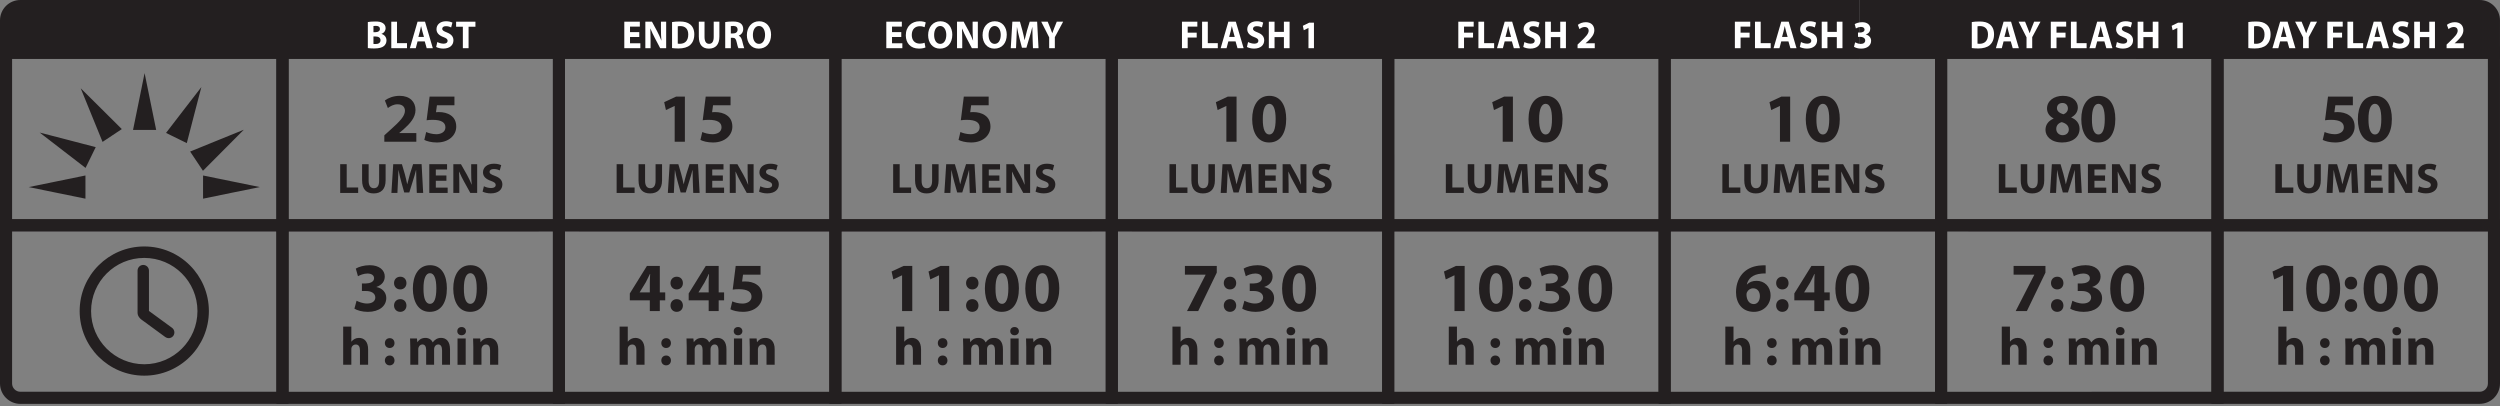 <?xml version="1.0" encoding="utf-8"?>
<!-- Generator: Adobe Illustrator 15.1.0, SVG Export Plug-In . SVG Version: 6.00 Build 0)  -->
<!DOCTYPE svg PUBLIC "-//W3C//DTD SVG 1.1//EN" "http://www.w3.org/Graphics/SVG/1.1/DTD/svg11.dtd">
<svg version="1.1" id="Layer_1" xmlns="http://www.w3.org/2000/svg" xmlns:xlink="http://www.w3.org/1999/xlink" x="0px" y="0px"
	 width="504.686px" height="82px" viewBox="0 0 504.686 82" enable-background="new 0 0 504.686 82" xml:space="preserve">
<rect x="0" y="0" width="504.686" height="82" fill="#808080" stroke="none"/>
<path fill="#231F20" d="M4.104,81.535c-2.266-0.012-4.1-1.846-4.104-4.112V44.264h58.254v37.271H4.104z M55.801,46.693H2.441v30.729
	c0,0.909,0.756,1.663,1.663,1.663h51.698V46.693z"/>
<path fill="#231F20" d="M111.614,81.531V44.264l58.25-0.004v37.271H111.614z M114.057,79.09h53.366V46.705l-53.366-0.012V79.09z"/>
<path fill="#231F20" d="M167.423,81.531l-0.004-37.268h58.25v37.264L167.423,81.531z M169.854,79.09h53.37V46.693l-53.37,0.012
	V79.09z"/>
<path fill="#231F20" d="M223.225,44.264h58.242v37.264h-58.242V44.264z M225.657,79.09h53.369V46.705l-53.369-0.012V79.09z"/>
<path fill="#231F20" d="M279.018,44.264h58.242v37.264h-58.242V44.264z M281.451,79.09h53.368V46.701h-53.368V79.09z"/>
<path fill="#231F20" d="M55.801,44.264h58.256v37.268H55.801V44.264z M58.254,79.09h53.368V46.693l-53.368,0.012V79.09z"/>
<path fill="#231F20" d="M0,46.701V9.43h58.254v36.045v1.227H0z M2.441,44.264h53.36V11.871H2.441V44.264z"/>
<path fill="#231F20" d="M111.614,46.701V9.43h58.25v36.045v1.227H111.614z M114.057,44.264l53.366-0.004V11.875l-53.366-0.004
	V44.264z"/>
<path fill="#231F20" d="M167.419,46.701V9.43h58.25l-0.009,36.045l0.009,1.227H167.419z M169.854,44.264h53.37V11.867l-53.37,0.004
	V44.264z"/>
<path fill="#231F20" d="M223.225,46.701V9.43h58.242l0.008,36.045l-0.008,1.227H223.225z M225.657,44.264l53.369-0.004V11.875
	l-53.369-0.008V44.264z"/>
<path fill="#231F20" d="M279.018,46.701V9.43h58.25v36.045v1.227H279.018z M281.459,44.264l53.368-0.004V11.875l-53.36-0.008
	L281.459,44.264z"/>
<path fill="#231F20" d="M334.835,44.264h58.24v37.264h-58.24V44.264z M337.271,79.09h53.369V46.701h-53.369V79.09z"/>
<path fill="#231F20" d="M390.637,46.701V9.43h58.25v36.045v1.227H390.637z M393.077,44.264l53.368-0.004V11.875l-53.368-0.008
	V44.264z"/>
<path fill="#231F20" d="M390.637,81.527V44.256h58.25v36.045v1.227H390.637z M393.077,79.09l53.368-0.004V46.701l-53.368-0.008
	V79.09z"/>
<path fill="#231F20" d="M334.837,46.701V9.43h58.25v36.045v1.227H334.837z M337.278,44.264l53.368-0.004V11.875l-53.368-0.008
	V44.264z"/>
<path fill="#231F20" d="M55.801,46.701V9.434l58.256-0.004v36.045v1.227H55.801z M58.254,44.264h53.368V11.871H58.254V44.264z"/>
<path fill="#231F20" d="M4.104,0C1.837,0.004,0,1.837,0,4.104v7.767l375.416,0.004V0H4.104z"/>
<path fill="#231F20" d="M448.887,4.104c-0.008-2.266-1.834-4.1-4.101-4.104h-69.37v11.875h73.471V4.104z"/>
<path fill="#231F20" d="M504.682,4.104c-0.008-2.266-1.834-4.1-4.1-4.104h-69.371v11.875h73.471V4.104z"/>
<path fill="#231F20" d="M412.929,26.226c0-1.091,0.632-1.849,1.628-2.284V23.9c-0.886-0.448-1.318-1.19-1.318-1.99
	c0-1.542,1.39-2.564,3.211-2.564c2.127,0,3.013,1.232,3.013,2.34c0,0.786-0.421,1.556-1.317,2.004v0.042
	c0.881,0.337,1.666,1.093,1.666,2.27c0,1.655-1.385,2.762-3.504,2.762C413.997,28.764,412.929,27.46,412.929,26.226 M417.64,26.156
	c0-0.8-0.591-1.276-1.429-1.5c-0.702,0.196-1.107,0.7-1.107,1.359c-0.016,0.659,0.488,1.276,1.286,1.276
	C417.146,27.292,417.64,26.801,417.64,26.156 M415.243,21.84c0,0.617,0.56,1.008,1.29,1.232c0.487-0.139,0.924-0.587,0.924-1.163
	c0-0.56-0.321-1.121-1.107-1.121C415.62,20.789,415.243,21.265,415.243,21.84"/>
<path fill="#231F20" d="M427.03,24.011c0,2.818-1.135,4.754-3.465,4.754c-2.354,0-3.39-2.117-3.405-4.697
	c0-2.635,1.123-4.723,3.477-4.723C426.074,19.346,427.03,21.517,427.03,24.011 M422.308,24.069
	c-0.017,2.087,0.488,3.082,1.312,3.082c0.831,0,1.279-1.036,1.279-3.109c0-2.018-0.436-3.084-1.289-3.084
	C422.823,20.957,422.291,21.951,422.308,24.069"/>
<polygon fill="#231F20" points="412.925,53.689 412.925,55.035 409.171,62.8 406.912,62.8 410.671,55.47 410.671,55.442 
	406.492,55.442 406.492,53.689 "/>
<path fill="#231F20" d="M414.044,57.15c0-0.756,0.521-1.288,1.263-1.288s1.234,0.519,1.246,1.288c0,0.73-0.504,1.278-1.258,1.278
	C414.564,58.429,414.044,57.881,414.044,57.15 M414.044,61.679c0-0.742,0.521-1.29,1.263-1.29s1.234,0.534,1.246,1.29
	c0,0.729-0.504,1.276-1.258,1.276C414.564,62.955,414.044,62.407,414.044,61.679"/>
<path fill="#231F20" d="M418.362,60.713c0.377,0.196,1.246,0.56,2.115,0.56c1.107,0,1.667-0.532,1.667-1.219
	c0-0.896-0.896-1.304-1.834-1.304h-0.869v-1.528h0.824c0.716-0.014,1.629-0.277,1.629-1.052c0-0.545-0.448-0.952-1.346-0.952
	c-0.742,0-1.527,0.323-1.904,0.548l-0.438-1.542c0.548-0.352,1.638-0.687,2.818-0.687c1.949,0,3.028,1.021,3.028,2.271
	c0,0.968-0.548,1.724-1.671,2.115v0.027c1.096,0.196,1.977,1.026,1.977,2.215c0,1.611-1.413,2.792-3.727,2.792
	c-1.179,0-2.171-0.312-2.707-0.646L418.362,60.713z"/>
<path fill="#231F20" d="M432.864,58.202c0,2.818-1.135,4.753-3.461,4.753c-2.354,0-3.394-2.117-3.405-4.695
	c0-2.635,1.119-4.723,3.473-4.723C431.91,53.537,432.864,55.708,432.864,58.202 M428.142,58.26
	c-0.016,2.088,0.492,3.082,1.315,3.082c0.827,0,1.276-1.036,1.276-3.109c0-2.019-0.435-3.084-1.29-3.084
	C428.661,55.148,428.126,56.143,428.142,58.26"/>
<path fill="#231F20" d="M404.106,65.932h1.649v3.028h0.021c0.175-0.229,0.393-0.401,0.65-0.542c0.238-0.131,0.556-0.206,0.857-0.206
	c1.052,0,1.857,0.726,1.857,2.321v3.104h-1.65v-2.919c0-0.694-0.238-1.173-0.857-1.173c-0.433,0-0.707,0.282-0.826,0.576
	c-0.043,0.108-0.053,0.25-0.053,0.369v3.146h-1.649V65.932z"/>
<path fill="#231F20" d="M412.528,69.264c0-0.586,0.4-0.998,0.975-0.998c0.577,0,0.958,0.4,0.966,0.998
	c0,0.563-0.389,0.988-0.977,0.988C412.929,70.252,412.528,69.827,412.528,69.264 M412.528,72.768c0-0.573,0.4-0.998,0.975-0.998
	c0.577,0,0.958,0.413,0.966,0.998c0,0.565-0.389,0.988-0.977,0.988C412.929,73.756,412.528,73.333,412.528,72.768"/>
<path fill="#231F20" d="M417.656,70.023c0-0.663-0.024-1.227-0.044-1.692h1.389l0.075,0.718h0.032
	c0.227-0.337,0.694-0.837,1.607-0.837c0.683,0,1.227,0.347,1.452,0.9h0.024c0.194-0.271,0.433-0.49,0.683-0.641
	c0.294-0.175,0.619-0.26,1.008-0.26c1.021,0,1.79,0.716,1.79,2.3v3.125h-1.604V70.75c0-0.769-0.25-1.215-0.782-1.215
	c-0.381,0-0.65,0.26-0.762,0.575c-0.043,0.119-0.063,0.292-0.063,0.423v3.104h-1.607v-2.973c0-0.675-0.238-1.129-0.758-1.129
	c-0.425,0-0.675,0.325-0.77,0.598c-0.056,0.129-0.067,0.281-0.067,0.41v3.094h-1.604V70.023z"/>
<path fill="#231F20" d="M428.896,66.854c0,0.456-0.35,0.825-0.889,0.825c-0.524,0-0.869-0.369-0.857-0.825
	c-0.012-0.479,0.333-0.836,0.865-0.836C428.546,66.019,428.884,66.376,428.896,66.854 M427.193,68.331h1.648v5.306h-1.648V68.331z"
	/>
<path fill="#231F20" d="M430.376,70.023c0-0.663-0.02-1.227-0.044-1.692h1.433l0.075,0.726h0.032
	c0.218-0.335,0.762-0.845,1.64-0.845c1.087,0,1.9,0.716,1.9,2.278v3.146h-1.65v-2.94c0-0.685-0.238-1.151-0.834-1.151
	c-0.456,0-0.732,0.315-0.838,0.619c-0.043,0.098-0.064,0.26-0.064,0.413v3.06h-1.649V70.023z"/>
<polygon fill="#231F20" points="403.511,33.142 404.827,33.142 404.827,37.849 407.139,37.849 407.139,38.952 403.511,38.952 "/>
<path fill="#231F20" d="M409.25,33.142v3.346c0,1,0.381,1.508,1.052,1.508c0.69,0,1.067-0.482,1.067-1.508v-3.346h1.313v3.26
	c0,1.792-0.904,2.645-2.425,2.645c-1.464,0-2.325-0.812-2.325-2.663v-3.242H409.25z"/>
<path fill="#231F20" d="M418.891,36.727c-0.024-0.698-0.052-1.542-0.052-2.387h-0.024c-0.183,0.742-0.424,1.57-0.646,2.25
	l-0.707,2.266h-1.027l-0.619-2.248c-0.19-0.683-0.389-1.51-0.528-2.269h-0.016c-0.036,0.784-0.06,1.681-0.103,2.405l-0.104,2.207
	h-1.215l0.369-5.81h1.75l0.568,1.94c0.182,0.673,0.36,1.395,0.492,2.078h0.023c0.167-0.672,0.365-1.44,0.552-2.087l0.623-1.931
	h1.714l0.318,5.81h-1.282L418.891,36.727z"/>
<polygon fill="#231F20" points="424.954,36.495 422.815,36.495 422.815,37.874 425.2,37.874 425.2,38.952 421.498,38.952 
	421.498,33.142 425.079,33.142 425.079,34.219 422.815,34.219 422.815,35.425 424.954,35.425 "/>
<path fill="#231F20" d="M426.352,38.952v-5.81h1.532l1.206,2.129c0.346,0.613,0.688,1.338,0.949,1.993h0.027
	c-0.088-0.768-0.115-1.552-0.115-2.421v-1.7h1.207v5.81h-1.38l-1.24-2.24c-0.345-0.621-0.722-1.372-1.008-2.052l-0.023,0.008
	c0.031,0.77,0.051,1.585,0.051,2.534v1.75H426.352z"/>
<path fill="#231F20" d="M432.523,37.598c0.353,0.181,0.896,0.361,1.456,0.361c0.604,0,0.921-0.248,0.921-0.629
	c0-0.361-0.273-0.568-0.973-0.818c-0.964-0.337-1.596-0.871-1.596-1.716c0-0.99,0.83-1.748,2.199-1.748
	c0.654,0,1.139,0.137,1.484,0.292l-0.294,1.062c-0.234-0.113-0.646-0.278-1.218-0.278c-0.568,0-0.842,0.26-0.842,0.562
	c0,0.371,0.325,0.534,1.075,0.82c1.028,0.379,1.509,0.913,1.509,1.732c0,0.972-0.75,1.8-2.346,1.8c-0.663,0-1.318-0.171-1.644-0.354
	L432.523,37.598z"/>
<path fill="#FFFFFF" d="M398.054,4.451c0.421-0.072,0.973-0.111,1.552-0.111c0.965,0,1.592,0.183,2.08,0.571
	c0.527,0.413,0.861,1.072,0.861,2.017c0,1.024-0.357,1.73-0.846,2.167c-0.535,0.468-1.35,0.69-2.346,0.69
	c-0.595,0-1.016-0.04-1.302-0.082V4.451z M399.209,8.816c0.096,0.024,0.254,0.024,0.396,0.024c1.04,0.008,1.719-0.595,1.719-1.873
	c0.008-1.111-0.611-1.699-1.6-1.699c-0.254,0-0.42,0.024-0.516,0.048V8.816z"/>
<path fill="#FFFFFF" d="M404.472,8.356l-0.359,1.373h-1.192l1.552-5.35h1.508l1.576,5.35h-1.238l-0.394-1.373H404.472z
	 M405.762,7.451l-0.317-1.135c-0.092-0.317-0.183-0.714-0.259-1.032h-0.012c-0.075,0.318-0.15,0.723-0.234,1.032l-0.301,1.135
	H405.762z"/>
<path fill="#FFFFFF" d="M409.104,9.729V7.539L407.5,4.379h1.31l0.52,1.286c0.159,0.389,0.267,0.675,0.394,1.024h0.014
	c0.113-0.333,0.236-0.641,0.383-1.024l0.516-1.286h1.286l-1.671,3.12v2.23H409.104z"/>
<polygon fill="#FFFFFF" points="414.005,4.379 417.108,4.379 417.108,5.372 415.155,5.372 415.155,6.594 416.978,6.594 
	416.978,7.579 415.155,7.579 415.155,9.729 414.005,9.729 "/>
<polygon fill="#FFFFFF" points="418.064,4.379 419.216,4.379 419.216,8.713 421.235,8.713 421.235,9.729 418.064,9.729 "/>
<path fill="#FFFFFF" d="M423.367,8.356l-0.365,1.373h-1.187l1.552-5.35h1.504l1.576,5.35h-1.234l-0.394-1.373H423.367z
	 M424.652,7.451l-0.317-1.135c-0.087-0.317-0.179-0.714-0.254-1.032h-0.016c-0.075,0.318-0.15,0.723-0.234,1.032l-0.302,1.135
	H424.652z"/>
<path fill="#FFFFFF" d="M427.352,8.483c0.31,0.167,0.782,0.333,1.274,0.333c0.527,0,0.806-0.23,0.806-0.579
	c0-0.333-0.242-0.524-0.854-0.754c-0.842-0.312-1.394-0.802-1.394-1.582c0-0.911,0.727-1.611,1.921-1.611
	c0.576,0,0.996,0.129,1.298,0.272l-0.258,0.977c-0.202-0.104-0.563-0.254-1.06-0.254c-0.5,0-0.738,0.238-0.738,0.516
	c0,0.341,0.286,0.492,0.94,0.754c0.897,0.349,1.318,0.841,1.318,1.595c0,0.897-0.655,1.659-2.048,1.659
	c-0.58,0-1.155-0.159-1.441-0.326L427.352,8.483z"/>
<polygon fill="#FFFFFF" points="432.693,4.379 432.693,6.436 434.583,6.436 434.583,4.379 435.729,4.379 435.729,9.729 
	434.583,9.729 434.583,7.491 432.693,7.491 432.693,9.729 431.539,9.729 431.539,4.379 "/>
<polygon fill="#FFFFFF" points="439.544,5.642 439.528,5.642 438.596,6.11 438.404,5.205 439.702,4.57 440.651,4.57 440.651,9.729 
	439.544,9.729 "/>
<path fill="#231F20" d="M446.432,46.701V9.43h58.25v36.045v1.227H446.432z M448.872,44.264l53.368-0.004V11.875l-53.368-0.008
	V44.264z"/>
<path fill="#231F20" d="M446.432,81.527l0.004-37.264h58.25v33.159c-0.008,2.267-1.836,4.101-4.104,4.104H446.432z M448.872,79.086
	h51.71c0.91-0.004,1.663-0.758,1.663-1.663V46.699l-53.369-0.006L448.872,79.086z"/>
<path fill="#231F20" d="M474.981,21.251h-3.532l-0.197,1.401c0.197-0.028,0.365-0.028,0.59-0.028c0.869,0,1.752,0.196,2.396,0.659
	c0.687,0.462,1.106,1.221,1.106,2.284c0,1.697-1.456,3.197-3.908,3.197c-1.107,0-2.032-0.252-2.537-0.52l0.378-1.598
	c0.406,0.196,1.233,0.448,2.06,0.448c0.883,0,1.823-0.42,1.823-1.387c0-0.939-0.744-1.514-2.565-1.514
	c-0.504,0-0.855,0.028-1.232,0.085l0.602-4.781h5.019V21.251z"/>
<path fill="#231F20" d="M482.857,24.011c0,2.818-1.135,4.754-3.463,4.754c-2.354,0-3.392-2.117-3.405-4.697
	c0-2.635,1.121-4.723,3.475-4.723C481.9,19.346,482.857,21.517,482.857,24.011 M478.135,24.069c-0.017,2.087,0.49,3.082,1.315,3.082
	c0.827,0,1.275-1.036,1.275-3.109c0-2.018-0.435-3.084-1.29-3.084C478.652,20.957,478.118,21.951,478.135,24.069"/>
<polygon fill="#231F20" points="460.876,55.583 460.849,55.583 459.109,56.408 458.759,54.811 461.17,53.689 462.936,53.689 
	462.936,62.8 460.876,62.8 "/>
<path fill="#231F20" d="M472.423,58.202c0,2.818-1.135,4.753-3.462,4.753c-2.354,0-3.392-2.117-3.405-4.695
	c0-2.635,1.121-4.723,3.475-4.723C471.467,53.537,472.423,55.708,472.423,58.202 M467.7,58.26c-0.016,2.088,0.49,3.082,1.315,3.082
	c0.828,0,1.276-1.036,1.276-3.109c0-2.019-0.435-3.084-1.29-3.084C468.219,55.148,467.685,56.143,467.7,58.26"/>
<path fill="#231F20" d="M473.346,57.15c0-0.756,0.519-1.288,1.263-1.288c0.742,0,1.231,0.519,1.246,1.288
	c0,0.73-0.504,1.278-1.261,1.278C473.864,58.429,473.346,57.881,473.346,57.15 M473.346,61.679c0-0.742,0.519-1.29,1.263-1.29
	c0.742,0,1.231,0.534,1.246,1.29c0,0.729-0.504,1.276-1.261,1.276C473.864,62.955,473.346,62.407,473.346,61.679"/>
<path fill="#231F20" d="M484.012,58.202c0,2.818-1.135,4.753-3.463,4.753c-2.354,0-3.391-2.117-3.404-4.695
	c0-2.635,1.121-4.723,3.475-4.723C483.056,53.537,484.012,55.708,484.012,58.202 M479.289,58.26
	c-0.016,2.088,0.49,3.082,1.313,3.082c0.83,0,1.276-1.036,1.276-3.109c0-2.019-0.433-3.084-1.288-3.084
	C479.807,55.148,479.273,56.143,479.289,58.26"/>
<path fill="#231F20" d="M492.166,58.202c0,2.818-1.135,4.753-3.463,4.753c-2.354,0-3.392-2.117-3.405-4.695
	c0-2.635,1.121-4.723,3.477-4.723C491.209,53.537,492.166,55.708,492.166,58.202 M487.443,58.26
	c-0.014,2.088,0.49,3.082,1.313,3.082c0.829,0,1.278-1.036,1.278-3.109c0-2.019-0.435-3.084-1.29-3.084
	C487.961,55.148,487.43,56.143,487.443,58.26"/>
<path fill="#231F20" d="M459.934,65.932h1.648v3.028h0.022c0.173-0.229,0.391-0.401,0.65-0.542c0.238-0.131,0.554-0.206,0.855-0.206
	c1.054,0,1.857,0.726,1.857,2.321v3.104h-1.649v-2.919c0-0.694-0.237-1.173-0.856-1.173c-0.435,0-0.709,0.282-0.826,0.576
	c-0.045,0.108-0.054,0.25-0.054,0.369v3.146h-1.648V65.932z"/>
<path fill="#231F20" d="M468.354,69.264c0-0.586,0.402-0.998,0.977-0.998c0.575,0,0.956,0.4,0.966,0.998
	c0,0.563-0.391,0.988-0.977,0.988C468.756,70.252,468.354,69.827,468.354,69.264 M468.354,72.768c0-0.573,0.402-0.998,0.977-0.998
	c0.575,0,0.956,0.413,0.966,0.998c0,0.565-0.391,0.988-0.977,0.988C468.756,73.756,468.354,73.333,468.354,72.768"/>
<path fill="#231F20" d="M473.48,70.023c0-0.663-0.021-1.227-0.043-1.692h1.389l0.075,0.718h0.032
	c0.229-0.337,0.694-0.837,1.607-0.837c0.683,0,1.227,0.347,1.454,0.9h0.022c0.194-0.271,0.433-0.49,0.683-0.641
	c0.293-0.175,0.619-0.26,1.008-0.26c1.02,0,1.792,0.716,1.792,2.3v3.125h-1.605V70.75c0-0.769-0.25-1.215-0.784-1.215
	c-0.379,0-0.648,0.26-0.76,0.575c-0.042,0.119-0.063,0.292-0.063,0.423v3.104h-1.605v-2.973c0-0.675-0.238-1.129-0.76-1.129
	c-0.423,0-0.673,0.325-0.771,0.598c-0.056,0.129-0.065,0.281-0.065,0.41v3.094h-1.605V70.023z"/>
<path fill="#231F20" d="M484.721,66.854c0,0.456-0.348,0.825-0.889,0.825c-0.522,0-0.869-0.369-0.857-0.825
	c-0.012-0.479,0.335-0.836,0.867-0.836C484.373,66.019,484.711,66.376,484.721,66.854 M483.018,68.331h1.649v5.306h-1.649V68.331z"
	/>
<path fill="#231F20" d="M486.203,70.023c0-0.663-0.022-1.227-0.044-1.692h1.433l0.075,0.726h0.032
	c0.218-0.335,0.76-0.845,1.639-0.845c1.086,0,1.899,0.716,1.899,2.278v3.146h-1.649v-2.94c0-0.685-0.238-1.151-0.835-1.151
	c-0.456,0-0.73,0.315-0.836,0.619c-0.043,0.098-0.065,0.26-0.065,0.413v3.06h-1.648V70.023z"/>
<polygon fill="#231F20" points="459.336,33.142 460.654,33.142 460.654,37.849 462.964,37.849 462.964,38.952 459.336,38.952 "/>
<path fill="#231F20" d="M465.077,33.142v3.346c0,1,0.379,1.508,1.052,1.508c0.688,0,1.067-0.482,1.067-1.508v-3.346h1.312v3.26
	c0,1.792-0.904,2.645-2.423,2.645c-1.464,0-2.327-0.812-2.327-2.663v-3.242H465.077z"/>
<path fill="#231F20" d="M474.717,36.727c-0.025-0.698-0.051-1.542-0.051-2.387h-0.026c-0.183,0.742-0.423,1.57-0.646,2.25
	l-0.707,2.266h-1.025l-0.621-2.248c-0.19-0.683-0.39-1.51-0.526-2.269h-0.018c-0.034,0.784-0.062,1.681-0.104,2.405l-0.103,2.207
	h-1.215l0.369-5.81h1.75l0.569,1.94c0.181,0.673,0.361,1.395,0.49,2.078h0.026c0.164-0.672,0.363-1.44,0.552-2.087l0.621-1.931
	h1.716l0.317,5.81h-1.283L474.717,36.727z"/>
<polygon fill="#231F20" points="480.779,36.495 478.641,36.495 478.641,37.874 481.027,37.874 481.027,38.952 477.322,38.952 
	477.322,33.142 480.906,33.142 480.906,34.219 478.641,34.219 478.641,35.425 480.779,35.425 "/>
<path fill="#231F20" d="M482.177,38.952v-5.81h1.534l1.206,2.129c0.346,0.613,0.688,1.338,0.946,1.993h0.028
	c-0.088-0.768-0.115-1.552-0.115-2.421v-1.7h1.208v5.81h-1.379l-1.24-2.24c-0.346-0.621-0.725-1.372-1.008-2.052l-0.026,0.008
	c0.034,0.77,0.052,1.585,0.052,2.534v1.75H482.177z"/>
<path fill="#231F20" d="M488.348,37.598c0.355,0.181,0.897,0.361,1.459,0.361c0.604,0,0.921-0.248,0.921-0.629
	c0-0.361-0.276-0.568-0.975-0.818c-0.964-0.337-1.594-0.871-1.594-1.716c0-0.99,0.826-1.748,2.199-1.748
	c0.654,0,1.137,0.137,1.482,0.292l-0.294,1.062c-0.232-0.113-0.646-0.278-1.217-0.278c-0.567,0-0.843,0.26-0.843,0.562
	c0,0.371,0.327,0.534,1.077,0.82c1.026,0.379,1.508,0.913,1.508,1.732c0,0.972-0.75,1.8-2.345,1.8c-0.663,0-1.318-0.171-1.646-0.354
	L488.348,37.598z"/>
<path fill="#FFFFFF" d="M453.881,4.451c0.421-0.072,0.971-0.111,1.552-0.111c0.965,0,1.59,0.183,2.08,0.571
	c0.525,0.413,0.859,1.072,0.859,2.017c0,1.024-0.355,1.73-0.846,2.167c-0.534,0.468-1.35,0.69-2.344,0.69
	c-0.595,0-1.016-0.04-1.302-0.082V4.451z M455.034,8.816c0.097,0.024,0.256,0.024,0.398,0.024c1.04,0.008,1.717-0.595,1.717-1.873
	c0.008-1.111-0.609-1.699-1.598-1.699c-0.256,0-0.421,0.024-0.518,0.048V8.816z"/>
<path fill="#FFFFFF" d="M460.299,8.356l-0.363,1.373h-1.188l1.552-5.35h1.506l1.576,5.35h-1.236l-0.394-1.373H460.299z
	 M461.586,7.451l-0.315-1.135c-0.091-0.317-0.183-0.714-0.258-1.032h-0.014c-0.075,0.318-0.15,0.723-0.234,1.032l-0.302,1.135
	H461.586z"/>
<path fill="#FFFFFF" d="M464.93,9.729V7.539l-1.604-3.159h1.31l0.521,1.286c0.157,0.389,0.264,0.675,0.391,1.024h0.017
	c0.112-0.333,0.233-0.641,0.383-1.024l0.514-1.286h1.288l-1.673,3.12v2.23H464.93z"/>
<polygon fill="#FFFFFF" points="469.83,4.379 472.934,4.379 472.934,5.372 470.982,5.372 470.982,6.594 472.805,6.594 
	472.805,7.579 470.982,7.579 470.982,9.729 469.83,9.729 "/>
<polygon fill="#FFFFFF" points="473.89,4.379 475.043,4.379 475.043,8.713 477.061,8.713 477.061,9.729 473.89,9.729 "/>
<path fill="#FFFFFF" d="M479.192,8.356l-0.361,1.373h-1.19l1.552-5.35h1.506l1.575,5.35h-1.236l-0.391-1.373H479.192z
	 M480.479,7.451l-0.317-1.135c-0.089-0.317-0.181-0.714-0.256-1.032h-0.014c-0.075,0.318-0.15,0.723-0.234,1.032l-0.302,1.135
	H480.479z"/>
<path fill="#FFFFFF" d="M483.179,8.483c0.308,0.167,0.782,0.333,1.272,0.333c0.527,0,0.805-0.23,0.805-0.579
	c0-0.333-0.239-0.524-0.851-0.754c-0.844-0.312-1.394-0.802-1.394-1.582c0-0.911,0.725-1.611,1.921-1.611
	c0.573,0,0.994,0.129,1.296,0.272l-0.256,0.977c-0.202-0.104-0.565-0.254-1.062-0.254c-0.498,0-0.738,0.238-0.738,0.516
	c0,0.341,0.286,0.492,0.94,0.754c0.897,0.349,1.32,0.841,1.32,1.595c0,0.897-0.655,1.659-2.051,1.659
	c-0.579,0-1.152-0.159-1.438-0.326L483.179,8.483z"/>
<polygon fill="#FFFFFF" points="488.519,4.379 488.519,6.436 490.41,6.436 490.41,4.379 491.555,4.379 491.555,9.729 490.41,9.729 
	490.41,7.491 488.519,7.491 488.519,9.729 487.365,9.729 487.365,4.379 "/>
<path fill="#FFFFFF" d="M493.906,9.729v-0.73l0.633-0.603c1.072-1.008,1.592-1.585,1.605-2.191c0-0.42-0.24-0.752-0.806-0.752
	c-0.423,0-0.792,0.22-1.05,0.427l-0.321-0.865c0.369-0.294,0.94-0.532,1.605-0.532c1.107,0,1.717,0.683,1.717,1.619
	c0,0.865-0.596,1.556-1.306,2.223l-0.449,0.397v0.016h1.846v0.992H493.906z"/>
<path fill="#231F20" d="M77.586,28.609v-1.29l1.179-1.066c1.988-1.778,2.957-2.802,2.984-3.87c0-0.74-0.448-1.329-1.5-1.329
	c-0.786,0-1.473,0.393-1.949,0.758l-0.603-1.528c0.687-0.518,1.754-0.939,2.984-0.939c2.063,0,3.199,1.205,3.199,2.858
	c0,1.528-1.107,2.748-2.425,3.925l-0.841,0.701v0.028h3.433v1.752H77.586z"/>
<path fill="#231F20" d="M91.739,21.251h-3.532l-0.195,1.401c0.195-0.028,0.365-0.028,0.587-0.028c0.87,0,1.754,0.196,2.397,0.659
	c0.687,0.462,1.107,1.221,1.107,2.284c0,1.697-1.456,3.197-3.909,3.197c-1.107,0-2.032-0.252-2.536-0.52l0.377-1.598
	c0.405,0.196,1.234,0.448,2.06,0.448c0.881,0,1.822-0.42,1.822-1.387c0-0.939-0.742-1.514-2.564-1.514
	c-0.504,0-0.857,0.028-1.234,0.085l0.604-4.781h5.017V21.251z"/>
<path fill="#231F20" d="M71.982,60.713c0.377,0.196,1.246,0.56,2.115,0.56c1.107,0,1.667-0.532,1.667-1.219
	c0-0.896-0.897-1.304-1.833-1.304h-0.869v-1.528h0.824c0.716-0.014,1.629-0.277,1.629-1.052c0-0.545-0.448-0.952-1.345-0.952
	c-0.742,0-1.528,0.323-1.905,0.548l-0.437-1.542c0.548-0.352,1.639-0.687,2.818-0.687c1.949,0,3.028,1.021,3.028,2.271
	c0,0.968-0.548,1.724-1.671,2.115v0.027c1.095,0.196,1.977,1.026,1.977,2.215c0,1.611-1.413,2.792-3.727,2.792
	c-1.179,0-2.171-0.312-2.707-0.646L71.982,60.713z"/>
<path fill="#231F20" d="M79.546,57.15c0-0.756,0.52-1.288,1.262-1.288s1.234,0.519,1.246,1.288c0,0.73-0.504,1.278-1.258,1.278
	C80.066,58.429,79.546,57.881,79.546,57.15 M79.546,61.679c0-0.742,0.52-1.29,1.262-1.29s1.234,0.534,1.246,1.29
	c0,0.729-0.504,1.276-1.258,1.276C80.066,62.955,79.546,62.407,79.546,61.679"/>
<path fill="#231F20" d="M90.215,58.202c0,2.818-1.135,4.753-3.465,4.753c-2.354,0-3.39-2.117-3.405-4.695
	c0-2.635,1.123-4.723,3.477-4.723C89.258,53.537,90.215,55.708,90.215,58.202 M85.492,58.26c-0.016,2.088,0.488,3.082,1.312,3.082
	c0.831,0,1.28-1.036,1.28-3.109c0-2.019-0.437-3.084-1.29-3.084C86.008,55.148,85.476,56.143,85.492,58.26"/>
<path fill="#231F20" d="M98.371,58.202c0,2.818-1.135,4.753-3.465,4.753c-2.354,0-3.389-2.117-3.405-4.695
	c0-2.635,1.123-4.723,3.477-4.723C97.414,53.537,98.371,55.708,98.371,58.202 M93.647,58.26c-0.016,2.088,0.488,3.082,1.314,3.082
	c0.83,0,1.278-1.036,1.278-3.109c0-2.019-0.437-3.084-1.29-3.084C94.164,55.148,93.632,56.143,93.647,58.26"/>
<path fill="#231F20" d="M69.279,65.932h1.647v3.028h0.024c0.17-0.229,0.389-0.401,0.651-0.542c0.238-0.131,0.552-0.206,0.857-0.206
	c1.052,0,1.854,0.726,1.854,2.321v3.104h-1.647v-2.919c0-0.694-0.238-1.173-0.857-1.173c-0.437,0-0.708,0.282-0.826,0.576
	c-0.044,0.108-0.056,0.25-0.056,0.369v3.146h-1.647V65.932z"/>
<path fill="#231F20" d="M77.697,69.264c0-0.586,0.405-0.998,0.98-0.998c0.572,0,0.953,0.4,0.964,0.998
	c0,0.563-0.393,0.988-0.976,0.988C78.102,70.252,77.697,69.827,77.697,69.264 M77.697,72.768c0-0.573,0.405-0.998,0.98-0.998
	c0.572,0,0.953,0.413,0.964,0.998c0,0.565-0.393,0.988-0.976,0.988C78.102,73.756,77.697,73.333,77.697,72.768"/>
<path fill="#231F20" d="M82.825,70.023c0-0.663-0.02-1.227-0.043-1.692h1.389l0.076,0.718h0.032c0.23-0.337,0.694-0.837,1.607-0.837
	c0.683,0,1.226,0.347,1.457,0.9h0.02c0.195-0.271,0.433-0.49,0.683-0.641c0.293-0.175,0.619-0.26,1.012-0.26
	c1.02,0,1.79,0.716,1.79,2.3v3.125h-1.607V70.75c0-0.769-0.25-1.215-0.784-1.215c-0.379,0-0.649,0.26-0.756,0.575
	c-0.043,0.119-0.067,0.292-0.067,0.423v3.104h-1.604v-2.973c0-0.675-0.238-1.129-0.762-1.129c-0.421,0-0.671,0.325-0.77,0.598
	c-0.056,0.129-0.063,0.281-0.063,0.41v3.094h-1.607V70.023z"/>
<path fill="#231F20" d="M94.064,66.854c0,0.456-0.345,0.825-0.889,0.825c-0.52,0-0.869-0.369-0.857-0.825
	c-0.012-0.479,0.337-0.836,0.87-0.836C93.719,66.019,94.057,66.376,94.064,66.854 M92.362,68.331h1.649v5.306h-1.649V68.331z"/>
<path fill="#231F20" d="M95.549,70.023c0-0.663-0.024-1.227-0.044-1.692h1.433l0.075,0.726h0.032
	c0.218-0.335,0.758-0.845,1.639-0.845c1.083,0,1.897,0.716,1.897,2.278v3.146h-1.647v-2.94c0-0.685-0.238-1.151-0.837-1.151
	c-0.457,0-0.727,0.315-0.833,0.619c-0.043,0.098-0.067,0.26-0.067,0.413v3.06h-1.647V70.023z"/>
<polygon fill="#231F20" points="68.676,33.142 69.992,33.142 69.992,37.849 72.304,37.849 72.304,38.952 68.676,38.952 "/>
<path fill="#231F20" d="M74.419,33.142v3.346c0,1,0.377,1.508,1.052,1.508c0.685,0,1.067-0.482,1.067-1.508v-3.346h1.308v3.26
	c0,1.792-0.903,2.645-2.419,2.645c-1.464,0-2.33-0.812-2.33-2.663v-3.242H74.419z"/>
<path fill="#231F20" d="M84.059,36.727c-0.028-0.698-0.052-1.542-0.052-2.387h-0.028c-0.183,0.742-0.42,1.57-0.647,2.25
	l-0.706,2.266h-1.024l-0.623-2.248c-0.191-0.683-0.389-1.51-0.524-2.269h-0.02c-0.032,0.784-0.058,1.681-0.103,2.405l-0.104,2.207
	h-1.214l0.369-5.81h1.75l0.572,1.94c0.179,0.673,0.361,1.395,0.488,2.078h0.028c0.163-0.672,0.361-1.44,0.551-2.087l0.619-1.931
	h1.719l0.317,5.81h-1.286L84.059,36.727z"/>
<polygon fill="#231F20" points="90.119,36.495 87.98,36.495 87.98,37.874 90.37,37.874 90.37,38.952 86.663,38.952 86.663,33.142 
	90.25,33.142 90.25,34.219 87.98,34.219 87.98,35.425 90.119,35.425 "/>
<path fill="#231F20" d="M91.517,38.952v-5.81h1.536l1.207,2.129c0.345,0.613,0.687,1.338,0.949,1.993h0.023
	c-0.087-0.768-0.111-1.552-0.111-2.421v-1.7h1.207v5.81h-1.381l-1.238-2.24c-0.345-0.621-0.726-1.372-1.008-2.052l-0.028,0.008
	c0.036,0.77,0.051,1.585,0.051,2.534v1.75H91.517z"/>
<path fill="#231F20" d="M97.688,37.598c0.353,0.181,0.897,0.361,1.457,0.361c0.607,0,0.925-0.248,0.925-0.629
	c0-0.361-0.278-0.568-0.977-0.818c-0.964-0.337-1.591-0.871-1.591-1.716c0-0.99,0.825-1.748,2.195-1.748
	c0.657,0,1.139,0.137,1.484,0.292l-0.293,1.062c-0.23-0.113-0.647-0.278-1.214-0.278c-0.568,0-0.845,0.26-0.845,0.562
	c0,0.371,0.329,0.534,1.079,0.82c1.024,0.379,1.508,0.913,1.508,1.732c0,0.972-0.75,1.8-2.346,1.8c-0.663,0-1.317-0.171-1.647-0.354
	L97.688,37.598z"/>
<path fill="#FFFFFF" d="M74.256,4.451c0.298-0.063,0.909-0.111,1.484-0.111c0.699,0,1.127,0.071,1.497,0.302
	c0.357,0.198,0.611,0.563,0.611,1.048c0,0.476-0.262,0.92-0.837,1.143v0.016c0.583,0.167,1.012,0.629,1.012,1.318
	c0,0.484-0.21,0.865-0.528,1.135c-0.369,0.31-0.988,0.484-1.996,0.484c-0.568,0-0.988-0.04-1.243-0.08V4.451z M75.391,6.499h0.377
	c0.604,0,0.929-0.262,0.929-0.659c0-0.405-0.293-0.619-0.813-0.619c-0.25,0-0.393,0.016-0.492,0.032V6.499z M75.391,8.872
	c0.115,0.016,0.25,0.016,0.445,0.016c0.52,0,0.98-0.207,0.98-0.77c0-0.54-0.46-0.754-1.032-0.754h-0.393V8.872z"/>
<polygon fill="#FFFFFF" points="78.991,4.379 80.146,4.379 80.146,8.713 82.162,8.713 82.162,9.729 78.991,9.729 "/>
<path fill="#FFFFFF" d="M84.293,8.356l-0.359,1.373h-1.193l1.552-5.35h1.508l1.576,5.35h-1.238l-0.393-1.373H84.293z M85.583,7.451
	l-0.317-1.135c-0.091-0.317-0.183-0.714-0.258-1.032h-0.012c-0.075,0.318-0.151,0.723-0.234,1.032L84.46,7.451H85.583z"/>
<path fill="#FFFFFF" d="M88.282,8.483c0.306,0.167,0.782,0.333,1.27,0.333c0.528,0,0.81-0.23,0.81-0.579
	c0-0.333-0.242-0.524-0.853-0.754c-0.845-0.312-1.393-0.802-1.393-1.582c0-0.911,0.722-1.611,1.921-1.611
	c0.571,0,0.992,0.129,1.294,0.272l-0.254,0.977c-0.202-0.104-0.567-0.254-1.063-0.254S89.274,5.522,89.274,5.8
	c0,0.341,0.286,0.492,0.941,0.754c0.896,0.349,1.321,0.841,1.321,1.595c0,0.897-0.659,1.659-2.052,1.659
	c-0.58,0-1.151-0.159-1.437-0.326L88.282,8.483z"/>
<polygon fill="#FFFFFF" points="93.438,5.396 92.076,5.396 92.076,4.379 95.978,4.379 95.978,5.396 94.592,5.396 94.592,9.729 
	93.438,9.729 "/>
<polygon fill="#231F20" points="136.201,21.392 136.173,21.392 134.435,22.217 134.082,20.62 136.495,19.499 138.261,19.499 
	138.261,28.609 136.201,28.609 "/>
<path fill="#231F20" d="M147.48,21.251h-3.532l-0.195,1.401c0.195-0.028,0.365-0.028,0.587-0.028c0.869,0,1.754,0.196,2.397,0.659
	c0.687,0.462,1.107,1.221,1.107,2.284c0,1.697-1.457,3.197-3.91,3.197c-1.107,0-2.032-0.252-2.536-0.52l0.377-1.598
	c0.405,0.196,1.234,0.448,2.06,0.448c0.881,0,1.822-0.42,1.822-1.387c0-0.939-0.742-1.514-2.564-1.514
	c-0.504,0-0.857,0.028-1.234,0.085l0.604-4.781h5.017V21.251z"/>
<path fill="#231F20" d="M131.181,62.798v-2.171h-4.037V59.24l3.449-5.551h2.607v5.341h1.091v1.597h-1.091v2.171H131.181z
	 M131.181,59.03v-2.019c0-0.546,0.032-1.107,0.071-1.694h-0.056c-0.293,0.587-0.532,1.121-0.841,1.694l-1.218,1.99v0.028H131.181z"
	/>
<path fill="#231F20" d="M135.355,57.15c0-0.756,0.52-1.288,1.262-1.288s1.234,0.519,1.246,1.288c0,0.73-0.504,1.278-1.258,1.278
	C135.875,58.429,135.355,57.881,135.355,57.15 M135.355,61.679c0-0.742,0.52-1.29,1.262-1.29s1.234,0.534,1.246,1.29
	c0,0.729-0.504,1.276-1.258,1.276C135.875,62.955,135.355,62.407,135.355,61.679"/>
<path fill="#231F20" d="M143.063,62.798v-2.171h-4.036V59.24l3.449-5.551h2.607v5.341h1.092v1.597h-1.092v2.171H143.063z
	 M143.063,59.03v-2.019c0-0.546,0.032-1.107,0.071-1.694h-0.055c-0.294,0.587-0.532,1.121-0.841,1.694l-1.219,1.99v0.028H143.063z"
	/>
<path fill="#231F20" d="M153.533,55.442H150l-0.194,1.4c0.194-0.027,0.365-0.027,0.587-0.027c0.869,0,1.754,0.196,2.397,0.658
	c0.687,0.463,1.107,1.221,1.107,2.284c0,1.697-1.457,3.197-3.909,3.197c-1.107,0-2.032-0.252-2.536-0.52l0.377-1.598
	c0.405,0.196,1.234,0.448,2.06,0.448c0.881,0,1.822-0.421,1.822-1.387c0-0.939-0.742-1.515-2.563-1.515
	c-0.504,0-0.857,0.028-1.234,0.086l0.603-4.781h5.017V55.442z"/>
<path fill="#231F20" d="M125.084,65.932h1.647v3.028h0.024c0.17-0.229,0.389-0.401,0.651-0.542c0.238-0.131,0.552-0.206,0.857-0.206
	c1.051,0,1.853,0.726,1.853,2.321v3.104h-1.647v-2.919c0-0.694-0.238-1.173-0.857-1.173c-0.437,0-0.707,0.282-0.826,0.576
	c-0.044,0.108-0.056,0.25-0.056,0.369v3.146h-1.647V65.932z"/>
<path fill="#231F20" d="M133.502,69.264c0-0.586,0.405-0.998,0.98-0.998c0.572,0,0.953,0.4,0.964,0.998
	c0,0.563-0.393,0.988-0.976,0.988C133.907,70.252,133.502,69.827,133.502,69.264 M133.502,72.768c0-0.573,0.405-0.998,0.98-0.998
	c0.572,0,0.953,0.413,0.964,0.998c0,0.565-0.393,0.988-0.976,0.988C133.907,73.756,133.502,73.333,133.502,72.768"/>
<path fill="#231F20" d="M138.63,70.023c0-0.663-0.02-1.227-0.043-1.692h1.389l0.075,0.718h0.032c0.23-0.337,0.694-0.837,1.607-0.837
	c0.683,0,1.226,0.347,1.457,0.9h0.02c0.195-0.271,0.433-0.49,0.683-0.641c0.293-0.175,0.619-0.26,1.012-0.26
	c1.02,0,1.79,0.716,1.79,2.3v3.125h-1.607V70.75c0-0.769-0.25-1.215-0.784-1.215c-0.379,0-0.649,0.26-0.756,0.575
	c-0.043,0.119-0.067,0.292-0.067,0.423v3.104h-1.604v-2.973c0-0.675-0.238-1.129-0.762-1.129c-0.421,0-0.671,0.325-0.77,0.598
	c-0.056,0.129-0.063,0.281-0.063,0.41v3.094h-1.607V70.023z"/>
<path fill="#231F20" d="M149.87,66.854c0,0.456-0.345,0.825-0.889,0.825c-0.52,0-0.869-0.369-0.857-0.825
	c-0.012-0.479,0.337-0.836,0.87-0.836C149.524,66.019,149.862,66.376,149.87,66.854 M148.167,68.331h1.649v5.306h-1.649V68.331z"/>
<path fill="#231F20" d="M151.354,70.023c0-0.663-0.024-1.227-0.044-1.692h1.433l0.075,0.726h0.032
	c0.218-0.335,0.758-0.845,1.639-0.845c1.083,0,1.897,0.716,1.897,2.278v3.146h-1.647v-2.94c0-0.685-0.238-1.151-0.837-1.151
	c-0.457,0-0.729,0.315-0.833,0.619c-0.043,0.098-0.067,0.26-0.067,0.413v3.06h-1.647V70.023z"/>
<polygon fill="#231F20" points="124.481,33.142 125.799,33.142 125.799,37.849 128.109,37.849 128.109,38.952 124.481,38.952 "/>
<path fill="#231F20" d="M130.224,33.142v3.346c0,1,0.377,1.508,1.052,1.508c0.687,0,1.067-0.482,1.067-1.508v-3.346h1.308v3.26
	c0,1.792-0.903,2.645-2.419,2.645c-1.464,0-2.33-0.812-2.33-2.663v-3.242H130.224z"/>
<path fill="#231F20" d="M139.864,36.727c-0.028-0.698-0.052-1.542-0.052-2.387h-0.028c-0.183,0.742-0.42,1.57-0.647,2.25
	l-0.706,2.266h-1.024l-0.623-2.248c-0.191-0.683-0.389-1.51-0.524-2.269h-0.02c-0.032,0.784-0.06,1.681-0.103,2.405l-0.104,2.207
	h-1.214l0.369-5.81h1.75l0.571,1.94c0.179,0.673,0.361,1.395,0.488,2.078h0.028c0.163-0.672,0.359-1.44,0.551-2.087l0.619-1.931
	h1.719l0.317,5.81h-1.286L139.864,36.727z"/>
<polygon fill="#231F20" points="145.925,36.495 143.785,36.495 143.785,37.874 146.175,37.874 146.175,38.952 142.468,38.952 
	142.468,33.142 146.056,33.142 146.056,34.219 143.785,34.219 143.785,35.425 145.925,35.425 "/>
<path fill="#231F20" d="M147.322,38.952v-5.81h1.536l1.207,2.129c0.345,0.613,0.687,1.338,0.949,1.993h0.023
	c-0.087-0.768-0.111-1.552-0.111-2.421v-1.7h1.207v5.81h-1.381l-1.238-2.24c-0.345-0.621-0.726-1.372-1.008-2.052l-0.028,0.008
	c0.036,0.77,0.052,1.585,0.052,2.534v1.75H147.322z"/>
<path fill="#231F20" d="M153.493,37.598c0.353,0.181,0.897,0.361,1.457,0.361c0.607,0,0.925-0.248,0.925-0.629
	c0-0.361-0.278-0.568-0.977-0.818c-0.964-0.337-1.591-0.871-1.591-1.716c0-0.99,0.825-1.748,2.195-1.748
	c0.659,0,1.139,0.137,1.484,0.292l-0.293,1.062c-0.23-0.113-0.647-0.278-1.214-0.278s-0.845,0.26-0.845,0.562
	c0,0.371,0.329,0.534,1.079,0.82c1.024,0.379,1.508,0.913,1.508,1.732c0,0.972-0.75,1.8-2.346,1.8c-0.663,0-1.317-0.171-1.647-0.354
	L153.493,37.598z"/>
<polygon fill="#FFFFFF" points="129.051,7.467 127.184,7.467 127.184,8.737 129.27,8.737 129.27,9.729 126.031,9.729 126.031,4.377 
	129.165,4.377 129.165,5.372 127.184,5.372 127.184,6.483 129.051,6.483 "/>
<path fill="#FFFFFF" d="M130.278,9.729v-5.35h1.339l1.056,1.961c0.302,0.563,0.603,1.232,0.83,1.833h0.021
	c-0.075-0.707-0.097-1.429-0.097-2.23V4.379h1.054v5.35h-1.205l-1.085-2.064c-0.301-0.571-0.633-1.262-0.881-1.889l-0.024,0.008
	c0.032,0.707,0.046,1.46,0.046,2.333v1.611H130.278z"/>
<path fill="#FFFFFF" d="M135.671,4.451c0.42-0.072,0.97-0.111,1.552-0.111c0.964,0,1.589,0.183,2.08,0.571
	c0.526,0.413,0.859,1.072,0.859,2.017c0,1.024-0.355,1.73-0.846,2.167c-0.534,0.468-1.347,0.69-2.343,0.69
	c-0.594,0-1.016-0.04-1.302-0.082V4.451z M136.824,8.816c0.097,0.024,0.256,0.024,0.399,0.024c1.04,0.008,1.716-0.595,1.716-1.873
	c0.008-1.111-0.609-1.699-1.595-1.699c-0.258,0-0.423,0.024-0.52,0.048V8.816z"/>
<path fill="#FFFFFF" d="M142.226,4.379v3.08c0,0.92,0.332,1.389,0.919,1.389c0.603,0,0.935-0.445,0.935-1.389v-3.08h1.145v3
	c0,1.651-0.792,2.437-2.117,2.437c-1.282,0-2.034-0.746-2.034-2.453V4.379H142.226z"/>
<path fill="#FFFFFF" d="M146.401,4.451c0.369-0.063,0.919-0.109,1.528-0.109c0.752,0,1.282,0.117,1.643,0.421
	c0.302,0.254,0.464,0.625,0.464,1.117c0,0.683-0.457,1.151-0.893,1.317v0.024c0.354,0.151,0.55,0.508,0.677,1
	c0.159,0.605,0.317,1.302,0.415,1.508h-1.175c-0.083-0.151-0.207-0.587-0.355-1.244c-0.135-0.669-0.353-0.852-0.819-0.859h-0.347
	v2.104h-1.137V4.451z M147.538,6.753h0.452c0.572,0,0.911-0.3,0.911-0.77c0-0.492-0.316-0.738-0.844-0.746
	c-0.28,0-0.437,0.024-0.52,0.04V6.753z"/>
<path fill="#FFFFFF" d="M155.658,6.999c0,1.754-1.01,2.818-2.495,2.818c-1.506,0-2.387-1.199-2.387-2.723
	c0-1.604,0.972-2.802,2.471-2.802C154.807,4.292,155.658,5.522,155.658,6.999 M151.989,7.07c0,1.048,0.466,1.786,1.234,1.786
	c0.778,0,1.223-0.778,1.223-1.818c0-0.96-0.437-1.788-1.23-1.788C152.441,5.251,151.989,6.031,151.989,7.07"/>
<path fill="#231F20" d="M199.587,21.251h-3.533l-0.196,1.401c0.196-0.028,0.365-0.028,0.589-0.028c0.869,0,1.752,0.196,2.396,0.659
	c0.687,0.462,1.107,1.221,1.107,2.284c0,1.697-1.457,3.197-3.91,3.197c-1.107,0-2.032-0.252-2.536-0.52l0.377-1.598
	c0.407,0.196,1.234,0.448,2.06,0.448c0.883,0,1.824-0.42,1.824-1.387c0-0.939-0.744-1.514-2.566-1.514
	c-0.504,0-0.855,0.028-1.232,0.085l0.601-4.781h5.019V21.251z"/>
<polygon fill="#231F20" points="182.106,55.583 182.078,55.583 180.34,56.408 179.989,54.811 182.4,53.689 184.166,53.689 
	184.166,62.8 182.106,62.8 "/>
<polygon fill="#231F20" points="189.562,55.583 189.534,55.583 187.795,56.408 187.444,54.811 189.855,53.689 191.621,53.689 
	191.621,62.8 189.562,62.8 "/>
<path fill="#231F20" d="M195.024,57.15c0-0.756,0.518-1.288,1.262-1.288c0.742,0,1.232,0.519,1.246,1.288
	c0,0.73-0.504,1.278-1.26,1.278C195.542,58.429,195.024,57.881,195.024,57.15 M195.024,61.679c0-0.742,0.518-1.29,1.262-1.29
	c0.742,0,1.232,0.534,1.246,1.29c0,0.729-0.504,1.276-1.26,1.276C195.542,62.955,195.024,62.407,195.024,61.679"/>
<path fill="#231F20" d="M205.69,58.202c0,2.818-1.135,4.753-3.463,4.753c-2.354,0-3.391-2.117-3.405-4.695
	c0-2.635,1.121-4.723,3.475-4.723C204.734,53.537,205.69,55.708,205.69,58.202 M200.968,58.26c-0.016,2.088,0.49,3.082,1.315,3.082
	c0.828,0,1.276-1.036,1.276-3.109c0-2.019-0.433-3.084-1.29-3.084C201.485,55.148,200.952,56.143,200.968,58.26"/>
<path fill="#231F20" d="M213.845,58.202c0,2.818-1.136,4.753-3.463,4.753c-2.354,0-3.392-2.117-3.405-4.695
	c0-2.635,1.121-4.723,3.477-4.723C212.89,53.537,213.845,55.708,213.845,58.202 M209.122,58.26
	c-0.015,2.088,0.489,3.082,1.315,3.082c0.827,0,1.275-1.036,1.275-3.109c0-2.019-0.435-3.084-1.289-3.084
	C209.64,55.148,209.107,56.143,209.122,58.26"/>
<path fill="#231F20" d="M180.903,65.932h1.649v3.028h0.021c0.173-0.229,0.391-0.401,0.651-0.542
	c0.238-0.131,0.554-0.206,0.855-0.206c1.054,0,1.857,0.726,1.857,2.321v3.104h-1.649v-2.919c0-0.694-0.238-1.173-0.857-1.173
	c-0.435,0-0.708,0.282-0.826,0.576c-0.043,0.108-0.053,0.25-0.053,0.369v3.146h-1.649V65.932z"/>
<path fill="#231F20" d="M189.323,69.264c0-0.586,0.403-0.998,0.979-0.998c0.573,0,0.955,0.4,0.964,0.998
	c0,0.563-0.391,0.988-0.977,0.988C189.726,70.252,189.323,69.827,189.323,69.264 M189.323,72.768c0-0.573,0.403-0.998,0.979-0.998
	c0.573,0,0.955,0.413,0.964,0.998c0,0.565-0.391,0.988-0.977,0.988C189.726,73.756,189.323,73.333,189.323,72.768"/>
<path fill="#231F20" d="M194.451,70.023c0-0.663-0.022-1.227-0.044-1.692h1.389l0.075,0.718h0.032
	c0.228-0.337,0.694-0.837,1.607-0.837c0.683,0,1.227,0.347,1.455,0.9h0.021c0.194-0.271,0.433-0.49,0.683-0.641
	c0.294-0.175,0.619-0.26,1.008-0.26c1.022,0,1.792,0.716,1.792,2.3v3.125h-1.605V70.75c0-0.769-0.25-1.215-0.783-1.215
	c-0.379,0-0.649,0.26-0.761,0.575c-0.041,0.119-0.063,0.292-0.063,0.423v3.104h-1.605v-2.973c0-0.675-0.238-1.129-0.76-1.129
	c-0.422,0-0.672,0.325-0.77,0.598c-0.056,0.129-0.066,0.281-0.066,0.41v3.094h-1.605V70.023z"/>
<path fill="#231F20" d="M205.69,66.854c0,0.456-0.347,0.825-0.889,0.825c-0.522,0-0.869-0.369-0.857-0.825
	c-0.012-0.479,0.335-0.836,0.867-0.836S205.681,66.376,205.69,66.854 M203.988,68.331h1.65v5.306h-1.65V68.331z"/>
<path fill="#231F20" d="M207.173,70.023c0-0.663-0.021-1.227-0.042-1.692h1.432l0.075,0.726h0.031
	c0.219-0.335,0.761-0.845,1.64-0.845c1.085,0,1.898,0.716,1.898,2.278v3.146h-1.648v-2.94c0-0.685-0.238-1.151-0.836-1.151
	c-0.456,0-0.728,0.315-0.835,0.619c-0.044,0.098-0.065,0.26-0.065,0.413v3.06h-1.649V70.023z"/>
<polygon fill="#231F20" points="180.306,33.142 181.624,33.142 181.624,37.849 183.934,37.849 183.934,38.952 180.306,38.952 "/>
<path fill="#231F20" d="M186.047,33.142v3.346c0,1,0.379,1.508,1.052,1.508c0.689,0,1.07-0.482,1.07-1.508v-3.346h1.31v3.26
	c0,1.792-0.905,2.645-2.423,2.645c-1.464,0-2.328-0.812-2.328-2.663v-3.242H186.047z"/>
<path fill="#231F20" d="M195.688,36.727c-0.026-0.698-0.052-1.542-0.052-2.387h-0.026c-0.183,0.742-0.423,1.57-0.647,2.25
	l-0.707,2.266h-1.026l-0.621-2.248c-0.19-0.683-0.389-1.51-0.526-2.269h-0.018c-0.034,0.784-0.062,1.681-0.104,2.405l-0.103,2.207
	h-1.214l0.369-5.81h1.75l0.57,1.94c0.18,0.673,0.361,1.395,0.49,2.078h0.026c0.165-0.672,0.363-1.44,0.552-2.087l0.621-1.931h1.716
	l0.318,5.81h-1.284L195.688,36.727z"/>
<polygon fill="#231F20" points="201.75,36.495 199.61,36.495 199.61,37.874 202,37.874 202,38.952 198.293,38.952 198.293,33.142 
	201.877,33.142 201.877,34.219 199.61,34.219 199.61,35.425 201.75,35.425 "/>
<path fill="#231F20" d="M203.146,38.952v-5.81h1.534l1.206,2.129c0.346,0.613,0.687,1.338,0.947,1.993h0.027
	c-0.087-0.768-0.115-1.552-0.115-2.421v-1.7h1.211v5.81h-1.384l-1.238-2.24c-0.345-0.621-0.724-1.372-1.008-2.052l-0.025,0.008
	c0.033,0.77,0.052,1.585,0.052,2.534v1.75H203.146z"/>
<path fill="#231F20" d="M209.318,37.598c0.353,0.181,0.896,0.361,1.456,0.361c0.605,0,0.923-0.248,0.923-0.629
	c0-0.361-0.275-0.568-0.975-0.818c-0.964-0.337-1.593-0.871-1.593-1.716c0-0.99,0.827-1.748,2.196-1.748
	c0.657,0,1.14,0.137,1.484,0.292l-0.294,1.062c-0.231-0.113-0.646-0.278-1.216-0.278c-0.567,0-0.844,0.26-0.844,0.562
	c0,0.371,0.327,0.534,1.077,0.82c1.026,0.379,1.509,0.913,1.509,1.732c0,0.972-0.75,1.8-2.346,1.8c-0.663,0-1.317-0.171-1.646-0.354
	L209.318,37.598z"/>
<polygon fill="#FFFFFF" points="181.943,7.467 180.076,7.467 180.076,8.737 182.162,8.737 182.162,9.729 178.923,9.729 
	178.923,4.377 182.057,4.377 182.057,5.372 180.076,5.372 180.076,6.483 181.943,6.483 "/>
<path fill="#FFFFFF" d="M186.823,9.579c-0.212,0.111-0.685,0.23-1.304,0.23c-1.754,0-2.659-1.151-2.659-2.675
	c0-1.826,1.236-2.842,2.772-2.842c0.595,0,1.048,0.127,1.25,0.238l-0.232,0.96c-0.234-0.105-0.558-0.198-0.966-0.198
	c-0.911,0-1.62,0.58-1.62,1.77c0,1.071,0.604,1.746,1.629,1.746c0.345,0,0.73-0.079,0.957-0.174L186.823,9.579z"/>
<path fill="#FFFFFF" d="M192.246,6.999c0,1.754-1.01,2.818-2.494,2.818c-1.506,0-2.387-1.199-2.387-2.723
	c0-1.604,0.972-2.802,2.471-2.802C191.395,4.292,192.246,5.522,192.246,6.999 M188.577,7.07c0,1.048,0.468,1.786,1.236,1.786
	c0.776,0,1.22-0.778,1.22-1.818c0-0.96-0.437-1.788-1.23-1.788C189.03,5.251,188.577,6.031,188.577,7.07"/>
<path fill="#FFFFFF" d="M193.197,9.729v-5.35h1.339l1.056,1.961c0.302,0.563,0.604,1.232,0.83,1.833h0.022
	c-0.075-0.707-0.097-1.429-0.097-2.23V4.379h1.054v5.35h-1.205l-1.085-2.064c-0.302-0.571-0.633-1.262-0.881-1.889l-0.023,0.008
	c0.032,0.707,0.045,1.46,0.045,2.333v1.611H193.197z"/>
<path fill="#FFFFFF" d="M203.238,6.999c0,1.754-1.011,2.818-2.493,2.818c-1.508,0-2.389-1.199-2.389-2.723
	c0-1.604,0.973-2.802,2.471-2.802C202.387,4.292,203.238,5.522,203.238,6.999 M199.568,7.07c0,1.048,0.467,1.786,1.236,1.786
	c0.776,0,1.221-0.778,1.221-1.818c0-0.96-0.437-1.788-1.23-1.788C200.021,5.251,199.568,6.031,199.568,7.07"/>
<path fill="#FFFFFF" d="M208.453,7.682c-0.024-0.643-0.044-1.421-0.044-2.199h-0.023c-0.159,0.683-0.369,1.445-0.565,2.074
	l-0.617,2.085h-0.897l-0.544-2.072c-0.164-0.627-0.339-1.389-0.458-2.087h-0.016c-0.03,0.722-0.052,1.548-0.09,2.214l-0.091,2.032
	h-1.062l0.323-5.35h1.53l0.496,1.786c0.158,0.619,0.317,1.286,0.431,1.913h0.021c0.143-0.619,0.317-1.326,0.482-1.921l0.541-1.778
	h1.501l0.279,5.35h-1.123L208.453,7.682z"/>
<path fill="#FFFFFF" d="M211.801,9.729V7.539l-1.605-3.159h1.31l0.521,1.286c0.157,0.389,0.265,0.675,0.392,1.024h0.016
	c0.113-0.333,0.234-0.641,0.383-1.024l0.514-1.286h1.288l-1.675,3.12v2.23H211.801z"/>
<polygon fill="#231F20" points="247.571,21.392 247.544,21.392 245.806,22.217 245.454,20.62 247.865,19.499 249.631,19.499 
	249.631,28.609 247.571,28.609 "/>
<path fill="#231F20" d="M259.65,24.011c0,2.818-1.135,4.754-3.463,4.754c-2.354,0-3.392-2.117-3.405-4.697
	c0-2.635,1.121-4.723,3.475-4.723C258.693,19.346,259.65,21.517,259.65,24.011 M254.928,24.069c-0.017,2.087,0.49,3.082,1.313,3.082
	c0.829,0,1.278-1.036,1.278-3.109c0-2.018-0.435-3.084-1.29-3.084C255.445,20.957,254.911,21.951,254.928,24.069"/>
<polygon fill="#231F20" points="245.637,53.689 245.637,55.035 241.882,62.8 239.624,62.8 243.382,55.47 243.382,55.442 
	239.203,55.442 239.203,53.689 "/>
<path fill="#231F20" d="M247.05,57.15c0-0.756,0.52-1.288,1.262-1.288s1.234,0.519,1.246,1.288c0,0.73-0.504,1.278-1.258,1.278
	C247.569,58.429,247.05,57.881,247.05,57.15 M247.05,61.679c0-0.742,0.52-1.29,1.262-1.29s1.234,0.534,1.246,1.29
	c0,0.729-0.504,1.276-1.258,1.276C247.569,62.955,247.05,62.407,247.05,61.679"/>
<path fill="#231F20" d="M251.213,60.713c0.377,0.196,1.246,0.56,2.115,0.56c1.107,0,1.667-0.532,1.667-1.219
	c0-0.896-0.897-1.304-1.834-1.304h-0.869v-1.528h0.823c0.717-0.014,1.63-0.277,1.63-1.052c0-0.545-0.448-0.952-1.346-0.952
	c-0.742,0-1.528,0.323-1.905,0.548l-0.437-1.542c0.548-0.352,1.638-0.687,2.818-0.687c1.948,0,3.028,1.021,3.028,2.271
	c0,0.968-0.548,1.724-1.671,2.115v0.027c1.095,0.196,1.977,1.026,1.977,2.215c0,1.611-1.413,2.792-3.728,2.792
	c-1.179,0-2.171-0.312-2.706-0.646L251.213,60.713z"/>
<path fill="#231F20" d="M265.69,58.202c0,2.818-1.135,4.753-3.465,4.753c-2.353,0-3.389-2.117-3.404-4.695
	c0-2.635,1.123-4.723,3.477-4.723C264.734,53.537,265.69,55.708,265.69,58.202 M260.968,58.26c-0.016,2.088,0.488,3.082,1.313,3.082
	c0.83,0,1.278-1.036,1.278-3.109c0-2.019-0.437-3.084-1.29-3.084C261.484,55.148,260.952,56.143,260.968,58.26"/>
<path fill="#231F20" d="M236.687,65.932h1.647v3.028h0.023c0.171-0.229,0.39-0.401,0.651-0.542c0.238-0.131,0.552-0.206,0.857-0.206
	c1.052,0,1.854,0.726,1.854,2.321v3.104h-1.647v-2.919c0-0.694-0.238-1.173-0.857-1.173c-0.437,0-0.706,0.282-0.825,0.576
	c-0.044,0.108-0.056,0.25-0.056,0.369v3.146h-1.647V65.932z"/>
<path fill="#231F20" d="M245.104,69.264c0-0.586,0.405-0.998,0.98-0.998c0.571,0,0.952,0.4,0.965,0.998
	c0,0.563-0.394,0.988-0.977,0.988C245.51,70.252,245.104,69.827,245.104,69.264 M245.104,72.768c0-0.573,0.405-0.998,0.98-0.998
	c0.571,0,0.952,0.413,0.965,0.998c0,0.565-0.394,0.988-0.977,0.988C245.51,73.756,245.104,73.333,245.104,72.768"/>
<path fill="#231F20" d="M250.232,70.023c0-0.663-0.02-1.227-0.044-1.692h1.39l0.075,0.718h0.031c0.23-0.337,0.695-0.837,1.607-0.837
	c0.683,0,1.227,0.347,1.457,0.9h0.02c0.194-0.271,0.433-0.49,0.683-0.641c0.294-0.175,0.619-0.26,1.012-0.26
	c1.021,0,1.79,0.716,1.79,2.3v3.125h-1.607V70.75c0-0.769-0.25-1.215-0.781-1.215c-0.381,0-0.651,0.26-0.758,0.575
	c-0.044,0.119-0.067,0.292-0.067,0.423v3.104h-1.604v-2.973c0-0.675-0.238-1.129-0.763-1.129c-0.42,0-0.67,0.325-0.77,0.598
	c-0.056,0.129-0.063,0.281-0.063,0.41v3.094h-1.607V70.023z"/>
<path fill="#231F20" d="M261.472,66.854c0,0.456-0.345,0.825-0.889,0.825c-0.52,0-0.869-0.369-0.857-0.825
	c-0.012-0.479,0.338-0.836,0.869-0.836C261.127,66.019,261.464,66.376,261.472,66.854 M259.77,68.331h1.648v5.306h-1.648V68.331z"/>
<path fill="#231F20" d="M262.956,70.023c0-0.663-0.023-1.227-0.043-1.692h1.433l0.075,0.726h0.031
	c0.219-0.335,0.759-0.845,1.64-0.845c1.083,0,1.896,0.716,1.896,2.278v3.146h-1.646v-2.94c0-0.685-0.238-1.151-0.838-1.151
	c-0.456,0-0.728,0.315-0.833,0.619c-0.044,0.098-0.067,0.26-0.067,0.413v3.06h-1.647V70.023z"/>
<polygon fill="#231F20" points="236.088,33.142 237.405,33.142 237.405,37.849 239.715,37.849 239.715,38.952 236.088,38.952 "/>
<path fill="#231F20" d="M241.83,33.142v3.346c0,1,0.377,1.508,1.052,1.508c0.685,0,1.068-0.482,1.068-1.508v-3.346h1.308v3.26
	c0,1.792-0.903,2.645-2.419,2.645c-1.465,0-2.33-0.812-2.33-2.663v-3.242H241.83z"/>
<path fill="#231F20" d="M251.471,36.727c-0.028-0.698-0.052-1.542-0.052-2.387h-0.027c-0.183,0.742-0.421,1.57-0.647,2.25
	l-0.706,2.266h-1.024l-0.623-2.248c-0.19-0.683-0.389-1.51-0.523-2.269h-0.021c-0.031,0.784-0.057,1.681-0.103,2.405l-0.104,2.207
	h-1.214l0.368-5.81h1.751l0.571,1.94c0.179,0.673,0.361,1.395,0.488,2.078h0.027c0.163-0.672,0.361-1.44,0.552-2.087l0.619-1.931
	h1.719l0.317,5.81h-1.286L251.471,36.727z"/>
<polygon fill="#231F20" points="257.531,36.495 255.392,36.495 255.392,37.874 257.781,37.874 257.781,38.952 254.074,38.952 
	254.074,33.142 257.662,33.142 257.662,34.219 255.392,34.219 255.392,35.425 257.531,35.425 "/>
<path fill="#231F20" d="M258.928,38.952v-5.81h1.536l1.207,2.129c0.345,0.613,0.685,1.338,0.948,1.993h0.023
	c-0.087-0.768-0.111-1.552-0.111-2.421v-1.7h1.207v5.81h-1.383l-1.236-2.24c-0.346-0.621-0.727-1.372-1.009-2.052l-0.027,0.008
	c0.035,0.77,0.052,1.585,0.052,2.534v1.75H258.928z"/>
<path fill="#231F20" d="M265.1,37.598c0.354,0.181,0.896,0.361,1.456,0.361c0.607,0,0.925-0.248,0.925-0.629
	c0-0.361-0.277-0.568-0.976-0.818c-0.965-0.337-1.592-0.871-1.592-1.716c0-0.99,0.825-1.748,2.194-1.748
	c0.657,0,1.14,0.137,1.484,0.292l-0.294,1.062c-0.229-0.113-0.646-0.278-1.214-0.278s-0.846,0.26-0.846,0.562
	c0,0.371,0.33,0.534,1.08,0.82c1.023,0.379,1.508,0.913,1.508,1.732c0,0.972-0.75,1.8-2.346,1.8c-0.663,0-1.317-0.171-1.646-0.354
	L265.1,37.598z"/>
<polygon fill="#FFFFFF" points="238.609,4.379 241.713,4.379 241.713,5.372 239.763,5.372 239.763,6.594 241.584,6.594 
	241.584,7.579 239.763,7.579 239.763,9.729 238.609,9.729 "/>
<polygon fill="#FFFFFF" points="242.67,4.379 243.823,4.379 243.823,8.713 245.841,8.713 245.841,9.729 242.67,9.729 "/>
<path fill="#FFFFFF" d="M247.972,8.356l-0.362,1.373h-1.189l1.552-5.35h1.507l1.575,5.35h-1.236l-0.391-1.373H247.972z
	 M249.26,7.451l-0.317-1.135c-0.089-0.317-0.181-0.714-0.256-1.032h-0.014c-0.075,0.318-0.151,0.723-0.234,1.032l-0.302,1.135
	H249.26z"/>
<path fill="#FFFFFF" d="M251.957,8.483c0.308,0.167,0.781,0.333,1.271,0.333c0.528,0,0.806-0.23,0.806-0.579
	c0-0.333-0.24-0.524-0.851-0.754c-0.846-0.312-1.394-0.802-1.394-1.582c0-0.911,0.725-1.611,1.921-1.611
	c0.573,0,0.994,0.129,1.296,0.272l-0.256,0.977c-0.202-0.104-0.565-0.254-1.062-0.254c-0.498,0-0.738,0.238-0.738,0.516
	c0,0.341,0.285,0.492,0.94,0.754c0.896,0.349,1.319,0.841,1.319,1.595c0,0.897-0.656,1.659-2.05,1.659
	c-0.579,0-1.152-0.159-1.438-0.326L251.957,8.483z"/>
<polygon fill="#FFFFFF" points="257.297,4.379 257.297,6.436 259.188,6.436 259.188,4.379 260.333,4.379 260.333,9.729 
	259.188,9.729 259.188,7.491 257.297,7.491 257.297,9.729 256.144,9.729 256.144,4.379 "/>
<polygon fill="#FFFFFF" points="264.146,5.642 264.131,5.642 263.198,6.11 263.01,5.205 264.306,4.57 265.254,4.57 265.254,9.729 
	264.146,9.729 "/>
<polygon fill="#231F20" points="303.358,21.392 303.331,21.392 301.593,22.217 301.239,20.62 303.652,19.499 305.418,19.499 
	305.418,28.609 303.358,28.609 "/>
<path fill="#231F20" d="M315.436,24.011c0,2.818-1.135,4.754-3.461,4.754c-2.354,0-3.393-2.117-3.405-4.697
	c0-2.635,1.119-4.723,3.473-4.723C314.483,19.346,315.436,21.517,315.436,24.011 M310.713,24.069
	c-0.016,2.087,0.492,3.082,1.317,3.082s1.274-1.036,1.274-3.109c0-2.018-0.435-3.084-1.29-3.084
	C311.232,20.957,310.697,21.951,310.713,24.069"/>
<polygon fill="#231F20" points="293.619,55.583 293.592,55.583 291.854,56.408 291.5,54.811 293.913,53.689 295.679,53.689 
	295.679,62.8 293.619,62.8 "/>
<path fill="#231F20" d="M305.446,58.202c0,2.818-1.135,4.753-3.465,4.753c-2.354,0-3.39-2.117-3.405-4.695
	c0-2.635,1.123-4.723,3.477-4.723C304.489,53.537,305.446,55.708,305.446,58.202 M300.724,58.26
	c-0.017,2.088,0.488,3.082,1.313,3.082c0.829,0,1.278-1.036,1.278-3.109c0-2.019-0.438-3.084-1.29-3.084
	C301.239,55.148,300.707,56.143,300.724,58.26"/>
<path fill="#231F20" d="M306.648,57.15c0-0.756,0.517-1.288,1.263-1.288c0.742,0,1.23,0.519,1.246,1.288
	c0,0.73-0.504,1.278-1.263,1.278C307.165,58.429,306.648,57.881,306.648,57.15 M306.648,61.679c0-0.742,0.517-1.29,1.263-1.29
	c0.742,0,1.23,0.534,1.246,1.29c0,0.729-0.504,1.276-1.263,1.276C307.165,62.955,306.648,62.407,306.648,61.679"/>
<path fill="#231F20" d="M310.963,60.713c0.379,0.196,1.25,0.56,2.119,0.56c1.107,0,1.667-0.532,1.667-1.219
	c0-0.896-0.896-1.304-1.838-1.304h-0.869v-1.528h0.83c0.714-0.014,1.623-0.277,1.623-1.052c0-0.545-0.448-0.952-1.346-0.952
	c-0.742,0-1.527,0.323-1.905,0.548l-0.432-1.542c0.543-0.352,1.639-0.687,2.813-0.687c1.948,0,3.028,1.021,3.028,2.271
	c0,0.968-0.548,1.724-1.667,2.115v0.027c1.091,0.196,1.977,1.026,1.977,2.215c0,1.611-1.417,2.792-3.73,2.792
	c-1.175,0-2.171-0.312-2.703-0.646L310.963,60.713z"/>
<path fill="#231F20" d="M325.469,58.202c0,2.818-1.135,4.753-3.461,4.753c-2.354,0-3.394-2.117-3.405-4.695
	c0-2.635,1.119-4.723,3.477-4.723C324.517,53.537,325.469,55.708,325.469,58.202 M320.746,58.26
	c-0.012,2.088,0.492,3.082,1.317,3.082s1.274-1.036,1.274-3.109c0-2.019-0.435-3.084-1.29-3.084
	C321.266,55.148,320.734,56.143,320.746,58.26"/>
<path fill="#231F20" d="M292.473,65.932h1.648v3.028h0.022c0.174-0.229,0.393-0.401,0.65-0.542c0.238-0.131,0.556-0.206,0.857-0.206
	c1.052,0,1.857,0.726,1.857,2.321v3.104h-1.651v-2.919c0-0.694-0.238-1.173-0.857-1.173c-0.433,0-0.706,0.282-0.825,0.576
	c-0.044,0.108-0.054,0.25-0.054,0.369v3.146h-1.648V65.932z"/>
<path fill="#231F20" d="M300.894,69.264c0-0.586,0.401-0.998,0.975-0.998c0.578,0,0.959,0.4,0.967,0.998
	c0,0.563-0.389,0.988-0.977,0.988C301.295,70.252,300.894,69.827,300.894,69.264 M300.894,72.768c0-0.573,0.401-0.998,0.975-0.998
	c0.578,0,0.959,0.413,0.967,0.998c0,0.565-0.389,0.988-0.977,0.988C301.295,73.756,300.894,73.333,300.894,72.768"/>
<path fill="#231F20" d="M306.021,70.023c0-0.663-0.023-1.227-0.043-1.692h1.389l0.075,0.718h0.032
	c0.226-0.337,0.694-0.837,1.607-0.837c0.683,0,1.226,0.347,1.452,0.9h0.023c0.195-0.271,0.433-0.49,0.683-0.641
	c0.294-0.175,0.619-0.26,1.009-0.26c1.02,0,1.79,0.716,1.79,2.3v3.125h-1.604V70.75c0-0.769-0.25-1.215-0.782-1.215
	c-0.381,0-0.65,0.26-0.762,0.575c-0.044,0.119-0.063,0.292-0.063,0.423v3.104h-1.607v-2.973c0-0.675-0.238-1.129-0.758-1.129
	c-0.425,0-0.675,0.325-0.771,0.598c-0.056,0.129-0.067,0.281-0.067,0.41v3.094h-1.604V70.023z"/>
<path fill="#231F20" d="M317.262,66.854c0,0.456-0.35,0.825-0.89,0.825c-0.523,0-0.869-0.369-0.857-0.825
	c-0.012-0.479,0.334-0.836,0.865-0.836C316.912,66.019,317.249,66.376,317.262,66.854 M315.559,68.331h1.647v5.306h-1.647V68.331z"
	/>
<path fill="#231F20" d="M318.742,70.023c0-0.663-0.021-1.227-0.044-1.692h1.433l0.075,0.726h0.032
	c0.218-0.335,0.762-0.845,1.639-0.845c1.088,0,1.901,0.716,1.901,2.278v3.146h-1.651v-2.94c0-0.685-0.238-1.151-0.833-1.151
	c-0.457,0-0.732,0.315-0.838,0.619c-0.044,0.098-0.065,0.26-0.065,0.413v3.06h-1.648V70.023z"/>
<polygon fill="#231F20" points="291.877,33.142 293.192,33.142 293.192,37.849 295.504,37.849 295.504,38.952 291.877,38.952 "/>
<path fill="#231F20" d="M297.616,33.142v3.346c0,1,0.381,1.508,1.052,1.508c0.69,0,1.071-0.482,1.071-1.508v-3.346h1.31v3.26
	c0,1.792-0.905,2.645-2.425,2.645c-1.465,0-2.326-0.812-2.326-2.663v-3.242H297.616z"/>
<path fill="#231F20" d="M307.256,36.727c-0.023-0.698-0.052-1.542-0.052-2.387h-0.023c-0.183,0.742-0.425,1.57-0.647,2.25
	l-0.706,2.266h-1.028l-0.619-2.248c-0.19-0.683-0.389-1.51-0.527-2.269h-0.016c-0.036,0.784-0.06,1.681-0.104,2.405l-0.104,2.207
	h-1.214l0.369-5.81h1.75l0.567,1.94c0.183,0.673,0.361,1.395,0.492,2.078h0.023c0.167-0.672,0.365-1.44,0.552-2.087l0.623-1.931
	h1.715l0.317,5.81h-1.281L307.256,36.727z"/>
<polygon fill="#231F20" points="313.32,36.495 311.181,36.495 311.181,37.874 313.57,37.874 313.57,38.952 309.863,38.952 
	309.863,33.142 313.445,33.142 313.445,34.219 311.181,34.219 311.181,35.425 313.32,35.425 "/>
<path fill="#231F20" d="M314.717,38.952v-5.81h1.532l1.207,2.129c0.345,0.613,0.688,1.338,0.948,1.993h0.027
	c-0.087-0.768-0.114-1.552-0.114-2.421v-1.7h1.21v5.81h-1.383l-1.24-2.24c-0.346-0.621-0.723-1.372-1.008-2.052l-0.024,0.008
	c0.032,0.77,0.052,1.585,0.052,2.534v1.75H314.717z"/>
<path fill="#231F20" d="M320.889,37.598c0.354,0.181,0.897,0.361,1.457,0.361c0.603,0,0.92-0.248,0.92-0.629
	c0-0.361-0.273-0.568-0.972-0.818c-0.965-0.337-1.596-0.871-1.596-1.716c0-0.99,0.829-1.748,2.198-1.748
	c0.655,0,1.14,0.137,1.484,0.292l-0.293,1.062c-0.234-0.113-0.647-0.278-1.219-0.278c-0.567,0-0.842,0.26-0.842,0.562
	c0,0.371,0.326,0.534,1.076,0.82c1.027,0.379,1.508,0.913,1.508,1.732c0,0.972-0.75,1.8-2.346,1.8c-0.662,0-1.317-0.171-1.643-0.354
	L320.889,37.598z"/>
<polygon fill="#FFFFFF" points="294.396,4.379 297.499,4.379 297.499,5.372 295.548,5.372 295.548,6.594 297.37,6.594 297.37,7.579 
	295.548,7.579 295.548,9.729 294.396,9.729 "/>
<polygon fill="#FFFFFF" points="298.455,4.379 299.608,4.379 299.608,8.713 301.626,8.713 301.626,9.729 298.455,9.729 "/>
<path fill="#FFFFFF" d="M303.758,8.356l-0.363,1.373h-1.188l1.552-5.35h1.506l1.575,5.35h-1.236l-0.391-1.373H303.758z
	 M305.045,7.451l-0.317-1.135c-0.089-0.317-0.181-0.714-0.256-1.032h-0.014c-0.075,0.318-0.15,0.723-0.234,1.032l-0.302,1.135
	H305.045z"/>
<path fill="#FFFFFF" d="M307.742,8.483c0.308,0.167,0.782,0.333,1.271,0.333c0.528,0,0.809-0.23,0.809-0.579
	c0-0.333-0.242-0.524-0.852-0.754c-0.846-0.312-1.396-0.802-1.396-1.582c0-0.911,0.725-1.611,1.921-1.611
	c0.576,0,0.994,0.129,1.296,0.272l-0.256,0.977c-0.202-0.104-0.565-0.254-1.062-0.254c-0.498,0-0.738,0.238-0.738,0.516
	c0,0.341,0.286,0.492,0.94,0.754c0.897,0.349,1.322,0.841,1.322,1.595c0,0.897-0.659,1.659-2.053,1.659
	c-0.579,0-1.152-0.159-1.438-0.326L307.742,8.483z"/>
<polygon fill="#FFFFFF" points="313.082,4.379 313.082,6.436 314.974,6.436 314.974,4.379 316.118,4.379 316.118,9.729 
	314.974,9.729 314.974,7.491 313.082,7.491 313.082,9.729 311.93,9.729 311.93,4.379 "/>
<path fill="#FFFFFF" d="M318.47,9.729v-0.73l0.633-0.603c1.072-1.008,1.592-1.585,1.607-2.191c0-0.42-0.242-0.752-0.808-0.752
	c-0.423,0-0.792,0.22-1.048,0.427l-0.323-0.865c0.369-0.294,0.94-0.532,1.605-0.532c1.107,0,1.717,0.683,1.717,1.619
	c0,0.865-0.596,1.556-1.304,2.223l-0.451,0.397v0.016h1.846v0.992H318.47z"/>
<polygon fill="#231F20" points="359.326,21.392 359.299,21.392 357.561,22.217 357.211,20.62 359.62,19.499 361.387,19.499 
	361.387,28.609 359.326,28.609 "/>
<path fill="#231F20" d="M371.407,24.011c0,2.818-1.135,4.754-3.465,4.754c-2.353,0-3.389-2.117-3.405-4.697
	c0-2.635,1.124-4.723,3.478-4.723C370.451,19.346,371.407,21.517,371.407,24.011 M366.685,24.069
	c-0.016,2.087,0.488,3.082,1.313,3.082c0.83,0,1.278-1.036,1.278-3.109c0-2.018-0.437-3.084-1.29-3.084
	C367.201,20.957,366.669,21.951,366.685,24.069"/>
<path fill="#231F20" d="M356.441,55.204c-0.238-0.014-0.492,0-0.826,0.027c-1.893,0.155-2.734,1.121-2.973,2.188h0.044
	c0.448-0.463,1.08-0.729,1.933-0.729c1.528,0,2.816,1.079,2.816,2.971c0,1.808-1.387,3.294-3.363,3.294
	c-2.426,0-3.616-1.808-3.616-3.98c0-1.711,0.629-3.14,1.611-4.051c0.913-0.827,2.088-1.275,3.521-1.345
	c0.389-0.03,0.643-0.03,0.854-0.015V55.204z M355.278,59.774c0-0.842-0.448-1.572-1.361-1.572c-0.571,0-1.048,0.352-1.258,0.813
	c-0.06,0.113-0.088,0.28-0.088,0.532c0.044,0.969,0.509,1.838,1.473,1.838C354.802,61.386,355.278,60.699,355.278,59.774"/>
<path fill="#231F20" d="M358.557,57.15c0-0.756,0.516-1.288,1.262-1.288c0.742,0,1.23,0.519,1.246,1.288
	c0,0.73-0.504,1.278-1.262,1.278C359.072,58.429,358.557,57.881,358.557,57.15 M358.557,61.679c0-0.742,0.516-1.29,1.262-1.29
	c0.742,0,1.23,0.534,1.246,1.29c0,0.729-0.504,1.276-1.262,1.276C359.072,62.955,358.557,62.407,358.557,61.679"/>
<path fill="#231F20" d="M366.264,62.798v-2.171h-4.036V59.24l3.449-5.551h2.604v5.341h1.095v1.597h-1.095v2.171H366.264z
	 M366.264,59.03v-2.019c0-0.546,0.028-1.107,0.072-1.694h-0.061c-0.293,0.587-0.531,1.121-0.837,1.694l-1.223,1.99v0.028H366.264z"
	/>
<path fill="#231F20" d="M377.377,58.202c0,2.818-1.136,4.753-3.461,4.753c-2.354,0-3.394-2.117-3.405-4.695
	c0-2.635,1.119-4.723,3.473-4.723C376.424,53.537,377.377,55.708,377.377,58.202 M372.654,58.26
	c-0.017,2.088,0.491,3.082,1.317,3.082c0.825,0,1.273-1.036,1.273-3.109c0-2.019-0.435-3.084-1.29-3.084
	C373.174,55.148,372.638,56.143,372.654,58.26"/>
<path fill="#231F20" d="M348.301,65.932h1.649v3.028h0.021c0.175-0.229,0.394-0.401,0.651-0.542
	c0.238-0.131,0.556-0.206,0.857-0.206c1.052,0,1.857,0.726,1.857,2.321v3.104h-1.651v-2.919c0-0.694-0.238-1.173-0.857-1.173
	c-0.433,0-0.706,0.282-0.825,0.576c-0.044,0.108-0.054,0.25-0.054,0.369v3.146h-1.649V65.932z"/>
<path fill="#231F20" d="M356.723,69.264c0-0.586,0.401-0.998,0.977-0.998s0.957,0.4,0.965,0.998c0,0.563-0.39,0.988-0.977,0.988
	C357.124,70.252,356.723,69.827,356.723,69.264 M356.723,72.768c0-0.573,0.401-0.998,0.977-0.998s0.957,0.413,0.965,0.998
	c0,0.565-0.39,0.988-0.977,0.988C357.124,73.756,356.723,73.333,356.723,72.768"/>
<path fill="#231F20" d="M361.851,70.023c0-0.663-0.023-1.227-0.044-1.692h1.39l0.075,0.718h0.031
	c0.227-0.337,0.695-0.837,1.607-0.837c0.684,0,1.227,0.347,1.453,0.9h0.023c0.195-0.271,0.433-0.49,0.683-0.641
	c0.294-0.175,0.619-0.26,1.009-0.26c1.02,0,1.789,0.716,1.789,2.3v3.125h-1.603V70.75c0-0.769-0.25-1.215-0.782-1.215
	c-0.381,0-0.65,0.26-0.762,0.575c-0.044,0.119-0.063,0.292-0.063,0.423v3.104h-1.607v-2.973c0-0.675-0.238-1.129-0.759-1.129
	c-0.424,0-0.674,0.325-0.77,0.598c-0.056,0.129-0.067,0.281-0.067,0.41v3.094h-1.604V70.023z"/>
<path fill="#231F20" d="M373.09,66.854c0,0.456-0.349,0.825-0.889,0.825c-0.523,0-0.869-0.369-0.857-0.825
	c-0.012-0.479,0.334-0.836,0.865-0.836C372.741,66.019,373.078,66.376,373.09,66.854 M371.388,68.331h1.649v5.306h-1.649V68.331z"/>
<path fill="#231F20" d="M374.57,70.023c0-0.663-0.02-1.227-0.043-1.692h1.433l0.075,0.726h0.031c0.219-0.335,0.763-0.845,1.64-0.845
	c1.087,0,1.901,0.716,1.901,2.278v3.146h-1.651v-2.94c0-0.685-0.238-1.151-0.833-1.151c-0.457,0-0.73,0.315-0.838,0.619
	c-0.044,0.098-0.063,0.26-0.063,0.413v3.06h-1.651V70.023z"/>
<polygon fill="#231F20" points="347.702,33.142 349.02,33.142 349.02,37.849 351.329,37.849 351.329,38.952 347.702,38.952 "/>
<path fill="#231F20" d="M353.44,33.142v3.346c0,1,0.38,1.508,1.052,1.508c0.691,0,1.068-0.482,1.068-1.508v-3.346h1.313v3.26
	c0,1.792-0.905,2.645-2.425,2.645c-1.465,0-2.326-0.812-2.326-2.663v-3.242H353.44z"/>
<path fill="#231F20" d="M363.081,36.727c-0.023-0.698-0.052-1.542-0.052-2.387h-0.023c-0.183,0.742-0.425,1.57-0.647,2.25
	l-0.706,2.266h-1.028l-0.619-2.248c-0.19-0.683-0.389-1.51-0.527-2.269h-0.017c-0.035,0.784-0.059,1.681-0.103,2.405l-0.104,2.207
	h-1.214l0.369-5.81h1.752l0.565,1.94c0.183,0.673,0.361,1.395,0.492,2.078h0.023c0.167-0.672,0.365-1.44,0.552-2.087l0.623-1.931
	h1.715l0.317,5.81h-1.282L363.081,36.727z"/>
<polygon fill="#231F20" points="369.146,36.495 367.006,36.495 367.006,37.874 369.392,37.874 369.392,38.952 365.688,38.952 
	365.688,33.142 369.271,33.142 369.271,34.219 367.006,34.219 367.006,35.425 369.146,35.425 "/>
<path fill="#231F20" d="M370.542,38.952v-5.81h1.532l1.207,2.129c0.345,0.613,0.688,1.338,0.946,1.993h0.029
	c-0.087-0.768-0.117-1.552-0.117-2.421v-1.7h1.209v5.81h-1.379l-1.24-2.24c-0.346-0.621-0.723-1.372-1.009-2.052l-0.023,0.008
	c0.031,0.77,0.052,1.585,0.052,2.534v1.75H370.542z"/>
<path fill="#231F20" d="M376.714,37.598c0.354,0.181,0.896,0.361,1.456,0.361c0.604,0,0.921-0.248,0.921-0.629
	c0-0.361-0.273-0.568-0.972-0.818c-0.965-0.337-1.596-0.871-1.596-1.716c0-0.99,0.827-1.748,2.198-1.748
	c0.655,0,1.14,0.137,1.484,0.292l-0.293,1.062c-0.234-0.113-0.647-0.278-1.219-0.278c-0.567,0-0.842,0.26-0.842,0.562
	c0,0.371,0.326,0.534,1.076,0.82c1.027,0.379,1.508,0.913,1.508,1.732c0,0.972-0.75,1.8-2.346,1.8c-0.663,0-1.317-0.171-1.643-0.354
	L376.714,37.598z"/>
<polygon fill="#FFFFFF" points="350.227,4.379 353.33,4.379 353.33,5.372 351.377,5.372 351.377,6.594 353.199,6.594 353.199,7.579 
	351.377,7.579 351.377,9.729 350.227,9.729 "/>
<polygon fill="#FFFFFF" points="354.286,4.379 355.438,4.379 355.438,8.713 357.457,8.713 357.457,9.729 354.286,9.729 "/>
<path fill="#FFFFFF" d="M359.589,8.356l-0.365,1.373h-1.187l1.552-5.35h1.504l1.575,5.35h-1.234l-0.393-1.373H359.589z
	 M360.874,7.451l-0.317-1.135c-0.087-0.317-0.179-0.714-0.254-1.032h-0.016c-0.075,0.318-0.15,0.723-0.234,1.032l-0.302,1.135
	H360.874z"/>
<path fill="#FFFFFF" d="M363.573,8.483c0.306,0.167,0.782,0.333,1.27,0.333c0.528,0,0.808-0.23,0.808-0.579
	c0-0.333-0.24-0.524-0.851-0.754c-0.848-0.312-1.394-0.802-1.394-1.582c0-0.911,0.721-1.611,1.921-1.611
	c0.571,0,0.992,0.129,1.294,0.272l-0.254,0.977c-0.202-0.104-0.567-0.254-1.063-0.254s-0.738,0.238-0.738,0.516
	c0,0.341,0.286,0.492,0.94,0.754c0.897,0.349,1.321,0.841,1.321,1.595c0,0.897-0.658,1.659-2.052,1.659
	c-0.579,0-1.15-0.159-1.437-0.326L363.573,8.483z"/>
<polygon fill="#FFFFFF" points="368.911,4.379 368.911,6.436 370.805,6.436 370.805,4.379 371.947,4.379 371.947,9.729 
	370.805,9.729 370.805,7.491 368.911,7.491 368.911,9.729 367.76,9.729 367.76,4.379 "/>
<path fill="#FFFFFF" d="M374.503,8.547c0.202,0.111,0.671,0.317,1.14,0.317c0.595,0,0.896-0.302,0.896-0.69
	c0-0.508-0.484-0.738-0.988-0.738h-0.468V6.57h0.444c0.385-0.008,0.877-0.159,0.877-0.595c0-0.31-0.242-0.54-0.727-0.54
	c-0.396,0-0.821,0.183-1.023,0.31l-0.234-0.873c0.294-0.198,0.881-0.389,1.516-0.389c1.048,0,1.628,0.579,1.628,1.286
	c0,0.548-0.294,0.977-0.897,1.199v0.016c0.588,0.111,1.063,0.58,1.063,1.254c0,0.913-0.762,1.58-2.004,1.58
	c-0.635,0-1.167-0.175-1.456-0.365L374.503,8.547z"/>
<path fill="#231F20" d="M29.19,14.752l1.167,5.735l1.171,5.739H29.19h-2.333l1.171-5.739L29.19,14.752z M11.525,38.938l5.725,1.17
	v-2.337v-2.346l-5.725,1.171l-5.731,1.171L11.525,38.938z M12.641,30.333l4.631,3.564l1.028-2.096l1.022-2.099l-5.65-1.473
	l-5.664-1.468L12.641,30.333z M37.079,22.201l-3.562,4.632l2.099,1.032l2.094,1.024l1.466-5.659l1.475-5.652L37.079,22.201z
	 M18.495,23.233l2.208,5.413l1.941-1.293l1.947-1.294l-4.144-4.12l-4.153-4.116L18.495,23.233z M43.8,28.389l-5.417,2.207
	l1.29,1.933l1.298,1.949l4.124-4.144l4.125-4.147L43.8,28.389z M46.717,36.596l-5.723-1.167l-0.006,2.338l0.006,2.341l5.723-1.179
	l5.731-1.163L46.717,36.596z"/>
<path fill="#231F20" d="M29.123,49.753c-7.204,0-13.042,5.838-13.042,13.037c0,7.204,5.838,13.046,13.042,13.046
	c7.205,0,13.038-5.834,13.045-13.038C42.161,55.591,36.328,49.753,29.123,49.753 M29.123,73.534
	c-5.929-0.013-10.731-4.807-10.736-10.736c0.004-5.937,4.807-10.731,10.736-10.731c5.933,0,10.733,4.799,10.739,10.731
	C39.856,68.728,35.056,73.521,29.123,73.534 M34.735,66.18l-4.664-3.409v-8.132c0-0.64-0.518-1.155-1.155-1.155
	c-0.639,0-1.147,0.516-1.147,1.155v8.501c0,0.714,0.576,1.23,0.774,1.369l4.832,3.536c0.197,0.146,0.435,0.223,0.675,0.223
	c0.363,0,0.707-0.167,0.935-0.473C35.354,67.279,35.247,66.557,34.735,66.18"/>
</svg>
